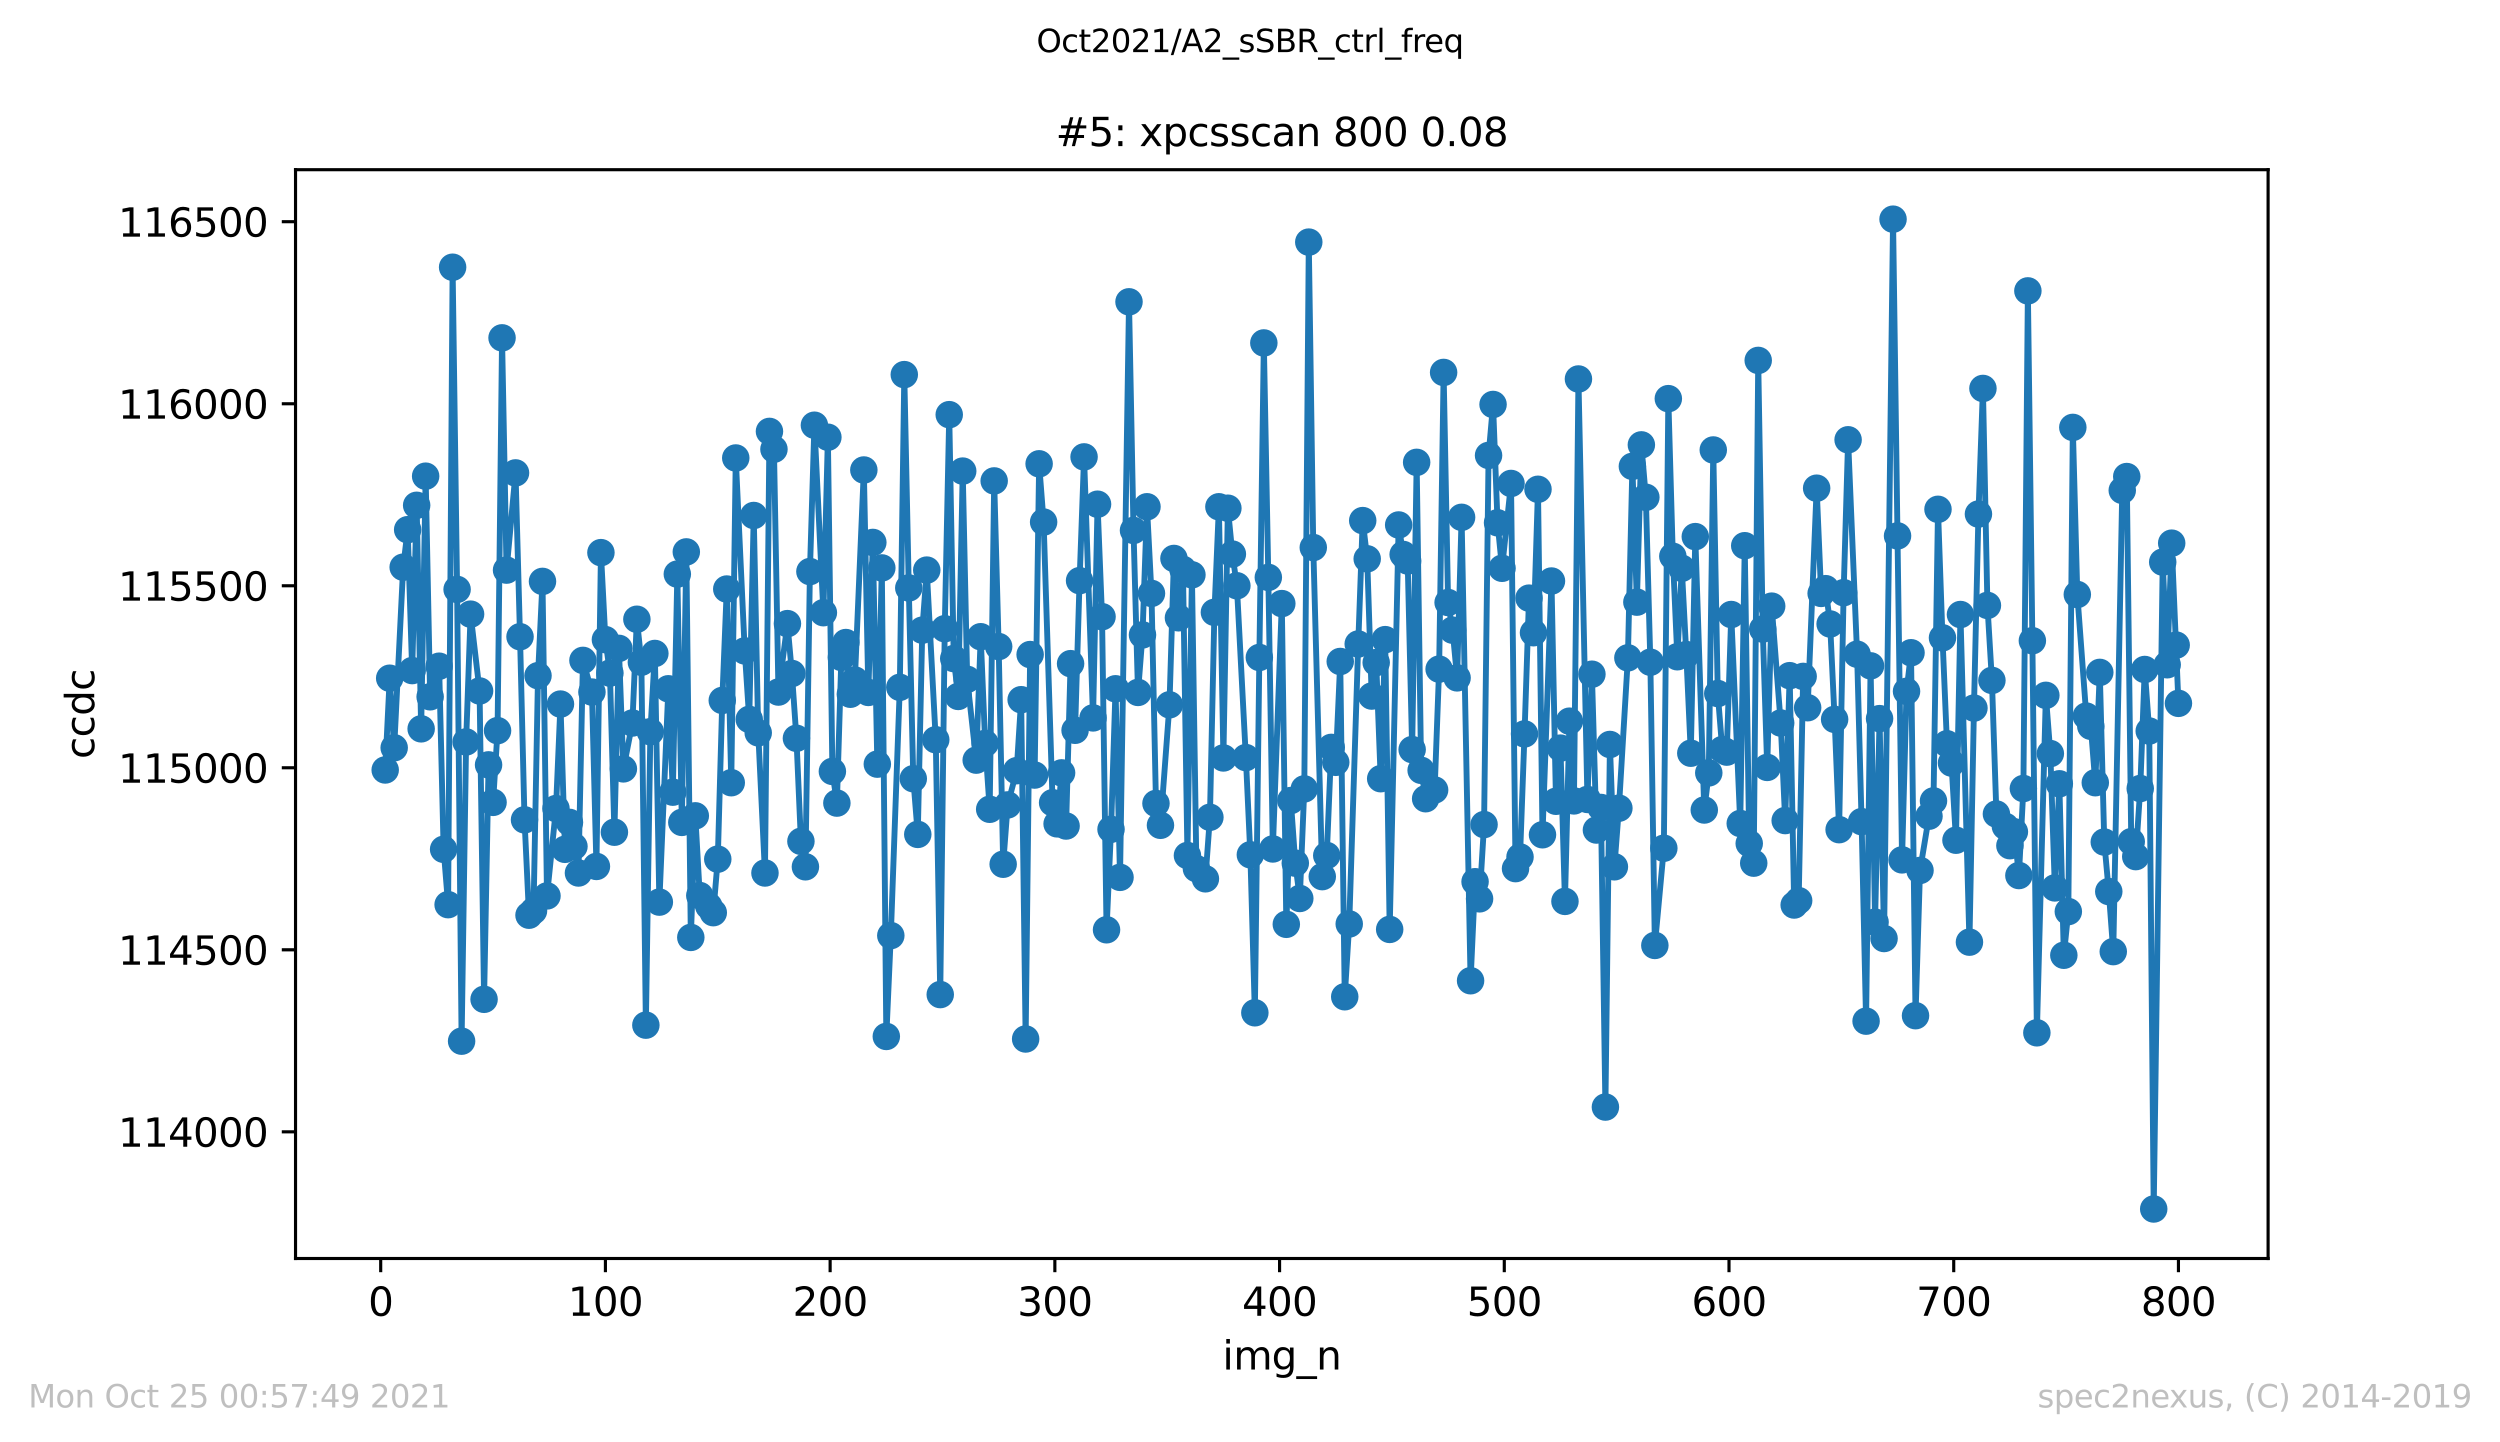 <?xml version="1.0" encoding="utf-8" standalone="no"?>
<!DOCTYPE svg PUBLIC "-//W3C//DTD SVG 1.1//EN"
  "http://www.w3.org/Graphics/SVG/1.1/DTD/svg11.dtd">
<svg height="367.2pt" version="1.1" viewBox="0 0 636.48 367.2" width="636.48pt" xmlns="http://www.w3.org/2000/svg" xmlns:xlink="http://www.w3.org/1999/xlink">
 <defs>
  <style type="text/css">*{stroke-linecap:butt;stroke-linejoin:round;}</style>
 </defs>
 <g id="figure_1">
  <g id="patch_1">
   <path d="M 0 367.2 
L 636.48 367.2 
L 636.48 0 
L 0 0 
z
" style="fill:#ffffff;"/>
  </g>
  <g id="axes_1">
   <g id="patch_2">
    <path d="M 75.24 320.4 
L 577.44 320.4 
L 577.44 43.2 
L 75.24 43.2 
z
" style="fill:#ffffff;"/>
   </g>
   <g id="matplotlib.axis_1">
    <g id="xtick_1">
     <g id="line2d_1">
      <defs>
       <path d="M 0 0 
L 0 3.5 
" id="ma1c26f0bc5" style="stroke:#000000;stroke-width:0.8;"/>
      </defs>
      <g>
       <use style="stroke:#000000;stroke-width:0.8;" x="96.923" xlink:href="#ma1c26f0bc5" y="320.4"/>
      </g>
     </g>
     <g id="text_1">
      <!-- 0 -->
      <g transform="translate(93.742 334.998)scale(0.1 -0.1)">
       <defs>
        <path d="M 2034 4250 
Q 1547 4250 1301 3770 
Q 1056 3291 1056 2328 
Q 1056 1369 1301 889 
Q 1547 409 2034 409 
Q 2525 409 2770 889 
Q 3016 1369 3016 2328 
Q 3016 3291 2770 3770 
Q 2525 4250 2034 4250 
z
M 2034 4750 
Q 2819 4750 3233 4129 
Q 3647 3509 3647 2328 
Q 3647 1150 3233 529 
Q 2819 -91 2034 -91 
Q 1250 -91 836 529 
Q 422 1150 422 2328 
Q 422 3509 836 4129 
Q 1250 4750 2034 4750 
z
" id="DejaVuSans-30" transform="scale(0.016)"/>
       </defs>
       <use xlink:href="#DejaVuSans-30"/>
      </g>
     </g>
    </g>
    <g id="xtick_2">
     <g id="line2d_2">
      <g>
       <use style="stroke:#000000;stroke-width:0.8;" x="154.134" xlink:href="#ma1c26f0bc5" y="320.4"/>
      </g>
     </g>
     <g id="text_2">
      <!-- 100 -->
      <g transform="translate(144.591 334.998)scale(0.1 -0.1)">
       <defs>
        <path d="M 794 531 
L 1825 531 
L 1825 4091 
L 703 3866 
L 703 4441 
L 1819 4666 
L 2450 4666 
L 2450 531 
L 3481 531 
L 3481 0 
L 794 0 
L 794 531 
z
" id="DejaVuSans-31" transform="scale(0.016)"/>
       </defs>
       <use xlink:href="#DejaVuSans-31"/>
       <use x="63.623" xlink:href="#DejaVuSans-30"/>
       <use x="127.246" xlink:href="#DejaVuSans-30"/>
      </g>
     </g>
    </g>
    <g id="xtick_3">
     <g id="line2d_3">
      <g>
       <use style="stroke:#000000;stroke-width:0.8;" x="211.345" xlink:href="#ma1c26f0bc5" y="320.4"/>
      </g>
     </g>
     <g id="text_3">
      <!-- 200 -->
      <g transform="translate(201.802 334.998)scale(0.1 -0.1)">
       <defs>
        <path d="M 1228 531 
L 3431 531 
L 3431 0 
L 469 0 
L 469 531 
Q 828 903 1448 1529 
Q 2069 2156 2228 2338 
Q 2531 2678 2651 2914 
Q 2772 3150 2772 3378 
Q 2772 3750 2511 3984 
Q 2250 4219 1831 4219 
Q 1534 4219 1204 4116 
Q 875 4013 500 3803 
L 500 4441 
Q 881 4594 1212 4672 
Q 1544 4750 1819 4750 
Q 2544 4750 2975 4387 
Q 3406 4025 3406 3419 
Q 3406 3131 3298 2873 
Q 3191 2616 2906 2266 
Q 2828 2175 2409 1742 
Q 1991 1309 1228 531 
z
" id="DejaVuSans-32" transform="scale(0.016)"/>
       </defs>
       <use xlink:href="#DejaVuSans-32"/>
       <use x="63.623" xlink:href="#DejaVuSans-30"/>
       <use x="127.246" xlink:href="#DejaVuSans-30"/>
      </g>
     </g>
    </g>
    <g id="xtick_4">
     <g id="line2d_4">
      <g>
       <use style="stroke:#000000;stroke-width:0.8;" x="268.557" xlink:href="#ma1c26f0bc5" y="320.4"/>
      </g>
     </g>
     <g id="text_4">
      <!-- 300 -->
      <g transform="translate(259.013 334.998)scale(0.1 -0.1)">
       <defs>
        <path d="M 2597 2516 
Q 3050 2419 3304 2112 
Q 3559 1806 3559 1356 
Q 3559 666 3084 287 
Q 2609 -91 1734 -91 
Q 1441 -91 1130 -33 
Q 819 25 488 141 
L 488 750 
Q 750 597 1062 519 
Q 1375 441 1716 441 
Q 2309 441 2620 675 
Q 2931 909 2931 1356 
Q 2931 1769 2642 2001 
Q 2353 2234 1838 2234 
L 1294 2234 
L 1294 2753 
L 1863 2753 
Q 2328 2753 2575 2939 
Q 2822 3125 2822 3475 
Q 2822 3834 2567 4026 
Q 2313 4219 1838 4219 
Q 1578 4219 1281 4162 
Q 984 4106 628 3988 
L 628 4550 
Q 988 4650 1302 4700 
Q 1616 4750 1894 4750 
Q 2613 4750 3031 4423 
Q 3450 4097 3450 3541 
Q 3450 3153 3228 2886 
Q 3006 2619 2597 2516 
z
" id="DejaVuSans-33" transform="scale(0.016)"/>
       </defs>
       <use xlink:href="#DejaVuSans-33"/>
       <use x="63.623" xlink:href="#DejaVuSans-30"/>
       <use x="127.246" xlink:href="#DejaVuSans-30"/>
      </g>
     </g>
    </g>
    <g id="xtick_5">
     <g id="line2d_5">
      <g>
       <use style="stroke:#000000;stroke-width:0.8;" x="325.768" xlink:href="#ma1c26f0bc5" y="320.4"/>
      </g>
     </g>
     <g id="text_5">
      <!-- 400 -->
      <g transform="translate(316.224 334.998)scale(0.1 -0.1)">
       <defs>
        <path d="M 2419 4116 
L 825 1625 
L 2419 1625 
L 2419 4116 
z
M 2253 4666 
L 3047 4666 
L 3047 1625 
L 3713 1625 
L 3713 1100 
L 3047 1100 
L 3047 0 
L 2419 0 
L 2419 1100 
L 313 1100 
L 313 1709 
L 2253 4666 
z
" id="DejaVuSans-34" transform="scale(0.016)"/>
       </defs>
       <use xlink:href="#DejaVuSans-34"/>
       <use x="63.623" xlink:href="#DejaVuSans-30"/>
       <use x="127.246" xlink:href="#DejaVuSans-30"/>
      </g>
     </g>
    </g>
    <g id="xtick_6">
     <g id="line2d_6">
      <g>
       <use style="stroke:#000000;stroke-width:0.8;" x="382.979" xlink:href="#ma1c26f0bc5" y="320.4"/>
      </g>
     </g>
     <g id="text_6">
      <!-- 500 -->
      <g transform="translate(373.435 334.998)scale(0.1 -0.1)">
       <defs>
        <path d="M 691 4666 
L 3169 4666 
L 3169 4134 
L 1269 4134 
L 1269 2991 
Q 1406 3038 1543 3061 
Q 1681 3084 1819 3084 
Q 2600 3084 3056 2656 
Q 3513 2228 3513 1497 
Q 3513 744 3044 326 
Q 2575 -91 1722 -91 
Q 1428 -91 1123 -41 
Q 819 9 494 109 
L 494 744 
Q 775 591 1075 516 
Q 1375 441 1709 441 
Q 2250 441 2565 725 
Q 2881 1009 2881 1497 
Q 2881 1984 2565 2268 
Q 2250 2553 1709 2553 
Q 1456 2553 1204 2497 
Q 953 2441 691 2322 
L 691 4666 
z
" id="DejaVuSans-35" transform="scale(0.016)"/>
       </defs>
       <use xlink:href="#DejaVuSans-35"/>
       <use x="63.623" xlink:href="#DejaVuSans-30"/>
       <use x="127.246" xlink:href="#DejaVuSans-30"/>
      </g>
     </g>
    </g>
    <g id="xtick_7">
     <g id="line2d_7">
      <g>
       <use style="stroke:#000000;stroke-width:0.8;" x="440.19" xlink:href="#ma1c26f0bc5" y="320.4"/>
      </g>
     </g>
     <g id="text_7">
      <!-- 600 -->
      <g transform="translate(430.647 334.998)scale(0.1 -0.1)">
       <defs>
        <path d="M 2113 2584 
Q 1688 2584 1439 2293 
Q 1191 2003 1191 1497 
Q 1191 994 1439 701 
Q 1688 409 2113 409 
Q 2538 409 2786 701 
Q 3034 994 3034 1497 
Q 3034 2003 2786 2293 
Q 2538 2584 2113 2584 
z
M 3366 4563 
L 3366 3988 
Q 3128 4100 2886 4159 
Q 2644 4219 2406 4219 
Q 1781 4219 1451 3797 
Q 1122 3375 1075 2522 
Q 1259 2794 1537 2939 
Q 1816 3084 2150 3084 
Q 2853 3084 3261 2657 
Q 3669 2231 3669 1497 
Q 3669 778 3244 343 
Q 2819 -91 2113 -91 
Q 1303 -91 875 529 
Q 447 1150 447 2328 
Q 447 3434 972 4092 
Q 1497 4750 2381 4750 
Q 2619 4750 2861 4703 
Q 3103 4656 3366 4563 
z
" id="DejaVuSans-36" transform="scale(0.016)"/>
       </defs>
       <use xlink:href="#DejaVuSans-36"/>
       <use x="63.623" xlink:href="#DejaVuSans-30"/>
       <use x="127.246" xlink:href="#DejaVuSans-30"/>
      </g>
     </g>
    </g>
    <g id="xtick_8">
     <g id="line2d_8">
      <g>
       <use style="stroke:#000000;stroke-width:0.8;" x="497.402" xlink:href="#ma1c26f0bc5" y="320.4"/>
      </g>
     </g>
     <g id="text_8">
      <!-- 700 -->
      <g transform="translate(487.858 334.998)scale(0.1 -0.1)">
       <defs>
        <path d="M 525 4666 
L 3525 4666 
L 3525 4397 
L 1831 0 
L 1172 0 
L 2766 4134 
L 525 4134 
L 525 4666 
z
" id="DejaVuSans-37" transform="scale(0.016)"/>
       </defs>
       <use xlink:href="#DejaVuSans-37"/>
       <use x="63.623" xlink:href="#DejaVuSans-30"/>
       <use x="127.246" xlink:href="#DejaVuSans-30"/>
      </g>
     </g>
    </g>
    <g id="xtick_9">
     <g id="line2d_9">
      <g>
       <use style="stroke:#000000;stroke-width:0.8;" x="554.613" xlink:href="#ma1c26f0bc5" y="320.4"/>
      </g>
     </g>
     <g id="text_9">
      <!-- 800 -->
      <g transform="translate(545.069 334.998)scale(0.1 -0.1)">
       <defs>
        <path d="M 2034 2216 
Q 1584 2216 1326 1975 
Q 1069 1734 1069 1313 
Q 1069 891 1326 650 
Q 1584 409 2034 409 
Q 2484 409 2743 651 
Q 3003 894 3003 1313 
Q 3003 1734 2745 1975 
Q 2488 2216 2034 2216 
z
M 1403 2484 
Q 997 2584 770 2862 
Q 544 3141 544 3541 
Q 544 4100 942 4425 
Q 1341 4750 2034 4750 
Q 2731 4750 3128 4425 
Q 3525 4100 3525 3541 
Q 3525 3141 3298 2862 
Q 3072 2584 2669 2484 
Q 3125 2378 3379 2068 
Q 3634 1759 3634 1313 
Q 3634 634 3220 271 
Q 2806 -91 2034 -91 
Q 1263 -91 848 271 
Q 434 634 434 1313 
Q 434 1759 690 2068 
Q 947 2378 1403 2484 
z
M 1172 3481 
Q 1172 3119 1398 2916 
Q 1625 2713 2034 2713 
Q 2441 2713 2670 2916 
Q 2900 3119 2900 3481 
Q 2900 3844 2670 4047 
Q 2441 4250 2034 4250 
Q 1625 4250 1398 4047 
Q 1172 3844 1172 3481 
z
" id="DejaVuSans-38" transform="scale(0.016)"/>
       </defs>
       <use xlink:href="#DejaVuSans-38"/>
       <use x="63.623" xlink:href="#DejaVuSans-30"/>
       <use x="127.246" xlink:href="#DejaVuSans-30"/>
      </g>
     </g>
    </g>
    <g id="text_10">
     <!-- img_n -->
     <g transform="translate(311.238 348.677)scale(0.1 -0.1)">
      <defs>
       <path d="M 603 3500 
L 1178 3500 
L 1178 0 
L 603 0 
L 603 3500 
z
M 603 4863 
L 1178 4863 
L 1178 4134 
L 603 4134 
L 603 4863 
z
" id="DejaVuSans-69" transform="scale(0.016)"/>
       <path d="M 3328 2828 
Q 3544 3216 3844 3400 
Q 4144 3584 4550 3584 
Q 5097 3584 5394 3201 
Q 5691 2819 5691 2113 
L 5691 0 
L 5113 0 
L 5113 2094 
Q 5113 2597 4934 2840 
Q 4756 3084 4391 3084 
Q 3944 3084 3684 2787 
Q 3425 2491 3425 1978 
L 3425 0 
L 2847 0 
L 2847 2094 
Q 2847 2600 2669 2842 
Q 2491 3084 2119 3084 
Q 1678 3084 1418 2786 
Q 1159 2488 1159 1978 
L 1159 0 
L 581 0 
L 581 3500 
L 1159 3500 
L 1159 2956 
Q 1356 3278 1631 3431 
Q 1906 3584 2284 3584 
Q 2666 3584 2933 3390 
Q 3200 3197 3328 2828 
z
" id="DejaVuSans-6d" transform="scale(0.016)"/>
       <path d="M 2906 1791 
Q 2906 2416 2648 2759 
Q 2391 3103 1925 3103 
Q 1463 3103 1205 2759 
Q 947 2416 947 1791 
Q 947 1169 1205 825 
Q 1463 481 1925 481 
Q 2391 481 2648 825 
Q 2906 1169 2906 1791 
z
M 3481 434 
Q 3481 -459 3084 -895 
Q 2688 -1331 1869 -1331 
Q 1566 -1331 1297 -1286 
Q 1028 -1241 775 -1147 
L 775 -588 
Q 1028 -725 1275 -790 
Q 1522 -856 1778 -856 
Q 2344 -856 2625 -561 
Q 2906 -266 2906 331 
L 2906 616 
Q 2728 306 2450 153 
Q 2172 0 1784 0 
Q 1141 0 747 490 
Q 353 981 353 1791 
Q 353 2603 747 3093 
Q 1141 3584 1784 3584 
Q 2172 3584 2450 3431 
Q 2728 3278 2906 2969 
L 2906 3500 
L 3481 3500 
L 3481 434 
z
" id="DejaVuSans-67" transform="scale(0.016)"/>
       <path d="M 3263 -1063 
L 3263 -1509 
L -63 -1509 
L -63 -1063 
L 3263 -1063 
z
" id="DejaVuSans-5f" transform="scale(0.016)"/>
       <path d="M 3513 2113 
L 3513 0 
L 2938 0 
L 2938 2094 
Q 2938 2591 2744 2837 
Q 2550 3084 2163 3084 
Q 1697 3084 1428 2787 
Q 1159 2491 1159 1978 
L 1159 0 
L 581 0 
L 581 3500 
L 1159 3500 
L 1159 2956 
Q 1366 3272 1645 3428 
Q 1925 3584 2291 3584 
Q 2894 3584 3203 3211 
Q 3513 2838 3513 2113 
z
" id="DejaVuSans-6e" transform="scale(0.016)"/>
      </defs>
      <use xlink:href="#DejaVuSans-69"/>
      <use x="27.783" xlink:href="#DejaVuSans-6d"/>
      <use x="125.195" xlink:href="#DejaVuSans-67"/>
      <use x="188.672" xlink:href="#DejaVuSans-5f"/>
      <use x="238.672" xlink:href="#DejaVuSans-6e"/>
     </g>
    </g>
   </g>
   <g id="matplotlib.axis_2">
    <g id="ytick_1">
     <g id="line2d_10">
      <defs>
       <path d="M 0 0 
L -3.5 0 
" id="me8a9a39d42" style="stroke:#000000;stroke-width:0.8;"/>
      </defs>
      <g>
       <use style="stroke:#000000;stroke-width:0.8;" x="75.24" xlink:href="#me8a9a39d42" y="288.152"/>
      </g>
     </g>
     <g id="text_11">
      <!-- 114000 -->
      <g transform="translate(30.065 291.951)scale(0.1 -0.1)">
       <use xlink:href="#DejaVuSans-31"/>
       <use x="63.623" xlink:href="#DejaVuSans-31"/>
       <use x="127.246" xlink:href="#DejaVuSans-34"/>
       <use x="190.869" xlink:href="#DejaVuSans-30"/>
       <use x="254.492" xlink:href="#DejaVuSans-30"/>
       <use x="318.115" xlink:href="#DejaVuSans-30"/>
      </g>
     </g>
    </g>
    <g id="ytick_2">
     <g id="line2d_11">
      <g>
       <use style="stroke:#000000;stroke-width:0.8;" x="75.24" xlink:href="#me8a9a39d42" y="241.811"/>
      </g>
     </g>
     <g id="text_12">
      <!-- 114500 -->
      <g transform="translate(30.065 245.61)scale(0.1 -0.1)">
       <use xlink:href="#DejaVuSans-31"/>
       <use x="63.623" xlink:href="#DejaVuSans-31"/>
       <use x="127.246" xlink:href="#DejaVuSans-34"/>
       <use x="190.869" xlink:href="#DejaVuSans-35"/>
       <use x="254.492" xlink:href="#DejaVuSans-30"/>
       <use x="318.115" xlink:href="#DejaVuSans-30"/>
      </g>
     </g>
    </g>
    <g id="ytick_3">
     <g id="line2d_12">
      <g>
       <use style="stroke:#000000;stroke-width:0.8;" x="75.24" xlink:href="#me8a9a39d42" y="195.47"/>
      </g>
     </g>
     <g id="text_13">
      <!-- 115000 -->
      <g transform="translate(30.065 199.27)scale(0.1 -0.1)">
       <use xlink:href="#DejaVuSans-31"/>
       <use x="63.623" xlink:href="#DejaVuSans-31"/>
       <use x="127.246" xlink:href="#DejaVuSans-35"/>
       <use x="190.869" xlink:href="#DejaVuSans-30"/>
       <use x="254.492" xlink:href="#DejaVuSans-30"/>
       <use x="318.115" xlink:href="#DejaVuSans-30"/>
      </g>
     </g>
    </g>
    <g id="ytick_4">
     <g id="line2d_13">
      <g>
       <use style="stroke:#000000;stroke-width:0.8;" x="75.24" xlink:href="#me8a9a39d42" y="149.13"/>
      </g>
     </g>
     <g id="text_14">
      <!-- 115500 -->
      <g transform="translate(30.065 152.929)scale(0.1 -0.1)">
       <use xlink:href="#DejaVuSans-31"/>
       <use x="63.623" xlink:href="#DejaVuSans-31"/>
       <use x="127.246" xlink:href="#DejaVuSans-35"/>
       <use x="190.869" xlink:href="#DejaVuSans-35"/>
       <use x="254.492" xlink:href="#DejaVuSans-30"/>
       <use x="318.115" xlink:href="#DejaVuSans-30"/>
      </g>
     </g>
    </g>
    <g id="ytick_5">
     <g id="line2d_14">
      <g>
       <use style="stroke:#000000;stroke-width:0.8;" x="75.24" xlink:href="#me8a9a39d42" y="102.789"/>
      </g>
     </g>
     <g id="text_15">
      <!-- 116000 -->
      <g transform="translate(30.065 106.589)scale(0.1 -0.1)">
       <use xlink:href="#DejaVuSans-31"/>
       <use x="63.623" xlink:href="#DejaVuSans-31"/>
       <use x="127.246" xlink:href="#DejaVuSans-36"/>
       <use x="190.869" xlink:href="#DejaVuSans-30"/>
       <use x="254.492" xlink:href="#DejaVuSans-30"/>
       <use x="318.115" xlink:href="#DejaVuSans-30"/>
      </g>
     </g>
    </g>
    <g id="ytick_6">
     <g id="line2d_15">
      <g>
       <use style="stroke:#000000;stroke-width:0.8;" x="75.24" xlink:href="#me8a9a39d42" y="56.449"/>
      </g>
     </g>
     <g id="text_16">
      <!-- 116500 -->
      <g transform="translate(30.065 60.248)scale(0.1 -0.1)">
       <use xlink:href="#DejaVuSans-31"/>
       <use x="63.623" xlink:href="#DejaVuSans-31"/>
       <use x="127.246" xlink:href="#DejaVuSans-36"/>
       <use x="190.869" xlink:href="#DejaVuSans-35"/>
       <use x="254.492" xlink:href="#DejaVuSans-30"/>
       <use x="318.115" xlink:href="#DejaVuSans-30"/>
      </g>
     </g>
    </g>
    <g id="text_17">
     <!-- ccdc -->
     <g transform="translate(23.985 193.222)rotate(-90)scale(0.1 -0.1)">
      <defs>
       <path d="M 3122 3366 
L 3122 2828 
Q 2878 2963 2633 3030 
Q 2388 3097 2138 3097 
Q 1578 3097 1268 2742 
Q 959 2388 959 1747 
Q 959 1106 1268 751 
Q 1578 397 2138 397 
Q 2388 397 2633 464 
Q 2878 531 3122 666 
L 3122 134 
Q 2881 22 2623 -34 
Q 2366 -91 2075 -91 
Q 1284 -91 818 406 
Q 353 903 353 1747 
Q 353 2603 823 3093 
Q 1294 3584 2113 3584 
Q 2378 3584 2631 3529 
Q 2884 3475 3122 3366 
z
" id="DejaVuSans-63" transform="scale(0.016)"/>
       <path d="M 2906 2969 
L 2906 4863 
L 3481 4863 
L 3481 0 
L 2906 0 
L 2906 525 
Q 2725 213 2448 61 
Q 2172 -91 1784 -91 
Q 1150 -91 751 415 
Q 353 922 353 1747 
Q 353 2572 751 3078 
Q 1150 3584 1784 3584 
Q 2172 3584 2448 3432 
Q 2725 3281 2906 2969 
z
M 947 1747 
Q 947 1113 1208 752 
Q 1469 391 1925 391 
Q 2381 391 2643 752 
Q 2906 1113 2906 1747 
Q 2906 2381 2643 2742 
Q 2381 3103 1925 3103 
Q 1469 3103 1208 2742 
Q 947 2381 947 1747 
z
" id="DejaVuSans-64" transform="scale(0.016)"/>
      </defs>
      <use xlink:href="#DejaVuSans-63"/>
      <use x="54.98" xlink:href="#DejaVuSans-63"/>
      <use x="109.961" xlink:href="#DejaVuSans-64"/>
      <use x="173.438" xlink:href="#DejaVuSans-63"/>
     </g>
    </g>
   </g>
   <g id="line2d_16">
    <path clip-path="url(#pfe6b4395c1)" d="M 98.067 196.027 
L 99.211 172.671 
L 100.356 190.373 
L 102.644 144.403 
L 103.788 134.857 
L 104.933 170.725 
L 106.077 128.647 
L 107.221 185.554 
L 108.365 121.233 
L 109.51 177.398 
L 111.798 169.612 
L 112.942 216.231 
L 114.086 230.319 
L 115.231 68.034 
L 116.375 150.057 
L 117.519 265.074 
L 118.663 188.89 
L 119.808 156.359 
L 122.096 175.915 
L 123.24 254.416 
L 124.384 194.729 
L 125.529 204.275 
L 126.673 186.017 
L 127.817 86.014 
L 128.961 145.145 
L 131.25 120.399 
L 132.394 162.105 
L 133.538 208.724 
L 134.682 233.006 
L 135.827 231.894 
L 136.971 172.022 
L 138.115 148.018 
L 139.259 228.094 
L 141.548 205.851 
L 142.692 179.251 
L 143.836 216.231 
L 144.98 209.373 
L 146.125 215.49 
L 147.269 222.255 
L 148.413 168.13 
L 150.702 176.193 
L 151.846 220.587 
L 152.99 140.696 
L 154.134 162.847 
L 155.278 171.373 
L 156.423 211.875 
L 157.567 165.071 
L 158.711 195.749 
L 161 184.071 
L 162.144 157.657 
L 163.288 168.593 
L 164.432 260.996 
L 165.577 186.295 
L 166.721 166.369 
L 167.865 229.67 
L 170.153 175.359 
L 171.298 201.68 
L 172.442 146.164 
L 173.586 209.373 
L 174.73 140.511 
L 175.875 238.66 
L 177.019 207.704 
L 178.163 228.002 
L 180.451 230.689 
L 181.596 232.358 
L 182.74 218.733 
L 183.884 178.324 
L 185.028 149.964 
L 186.173 199.27 
L 187.317 116.599 
L 189.605 165.72 
L 190.749 183.144 
L 191.894 131.242 
L 193.038 186.573 
L 194.754 222.255 
L 195.898 109.833 
L 197.043 114.374 
L 198.187 176.193 
L 200.475 158.769 
L 201.62 171.466 
L 202.764 187.963 
L 203.908 214.192 
L 205.052 220.68 
L 206.196 145.515 
L 207.341 108.258 
L 209.629 155.988 
L 210.773 111.316 
L 211.918 196.397 
L 213.062 204.461 
L 214.206 167.388 
L 215.35 163.588 
L 216.494 176.749 
L 217.639 173.134 
L 219.927 119.657 
L 221.071 176.285 
L 222.216 138.101 
L 223.36 194.544 
L 224.504 144.589 
L 225.648 263.869 
L 226.792 238.196 
L 229.081 174.988 
L 230.225 95.375 
L 231.369 149.686 
L 232.514 198.251 
L 233.658 212.431 
L 234.802 160.437 
L 235.946 145.145 
L 238.235 188.334 
L 239.379 253.211 
L 240.523 160.066 
L 241.667 105.57 
L 242.812 167.666 
L 243.956 177.305 
L 245.1 119.935 
L 246.244 172.949 
L 248.533 193.524 
L 249.677 162.105 
L 250.821 189.261 
L 251.965 206.036 
L 253.11 122.438 
L 254.254 164.608 
L 255.398 220.031 
L 256.542 204.924 
L 258.831 196.212 
L 259.975 178.139 
L 261.119 264.518 
L 262.263 166.647 
L 263.408 197.324 
L 264.552 118.082 
L 265.696 132.911 
L 267.985 204.368 
L 269.129 209.743 
L 270.273 196.768 
L 271.417 210.299 
L 272.561 168.964 
L 273.706 185.924 
L 274.85 147.832 
L 275.994 116.321 
L 278.283 182.773 
L 279.427 128.369 
L 280.571 157.008 
L 281.715 236.714 
L 282.859 211.134 
L 284.004 175.359 
L 285.148 223.367 
L 287.436 76.839 
L 288.581 135.042 
L 289.725 176.285 
L 290.869 161.642 
L 292.013 129.018 
L 293.157 151.076 
L 294.302 204.553 
L 295.446 210.114 
L 297.734 179.437 
L 298.879 142.179 
L 300.023 157.286 
L 301.167 144.959 
L 302.311 217.807 
L 303.456 146.349 
L 304.6 221.143 
L 306.888 223.738 
L 308.032 208.075 
L 309.177 155.896 
L 310.321 129.018 
L 311.465 192.968 
L 312.609 129.389 
L 313.754 141.067 
L 314.898 149.13 
L 317.186 192.875 
L 318.33 217.621 
L 319.475 257.845 
L 320.619 167.388 
L 321.763 87.312 
L 322.907 146.998 
L 324.052 216.138 
L 326.34 153.671 
L 327.484 235.323 
L 328.628 203.812 
L 329.773 219.753 
L 330.917 228.743 
L 332.061 200.846 
L 333.205 61.639 
L 334.35 139.398 
L 336.638 223.182 
L 337.782 217.807 
L 338.926 190.28 
L 340.071 194.08 
L 341.215 168.408 
L 342.359 253.767 
L 343.503 235.231 
L 345.792 163.959 
L 346.936 132.54 
L 348.08 142.271 
L 349.224 177.212 
L 350.369 168.686 
L 351.513 198.251 
L 352.657 162.847 
L 353.801 236.621 
L 356.09 133.652 
L 357.234 141.159 
L 358.378 142.828 
L 359.523 190.836 
L 360.667 117.711 
L 361.811 196.119 
L 362.955 203.348 
L 365.244 201.124 
L 366.388 170.354 
L 367.532 94.819 
L 368.676 153.393 
L 369.821 160.437 
L 370.965 172.578 
L 372.109 131.706 
L 374.397 249.689 
L 375.542 224.48 
L 376.686 228.836 
L 377.83 209.929 
L 378.974 115.95 
L 380.119 102.975 
L 381.263 133.096 
L 382.407 144.681 
L 384.695 123.087 
L 385.84 221.143 
L 386.984 218.177 
L 388.128 186.851 
L 389.272 152.281 
L 390.417 161.086 
L 391.561 124.569 
L 392.705 212.524 
L 394.993 147.925 
L 396.138 203.997 
L 397.282 190.466 
L 398.426 229.484 
L 399.57 183.607 
L 400.715 203.904 
L 401.859 96.487 
L 404.147 203.534 
L 405.291 171.651 
L 406.436 211.319 
L 407.58 205.573 
L 408.724 281.849 
L 409.868 189.539 
L 411.013 220.68 
L 412.157 205.758 
L 414.445 167.481 
L 415.589 118.73 
L 416.734 153.301 
L 417.878 113.262 
L 419.022 126.608 
L 420.166 168.593 
L 421.311 240.699 
L 423.599 215.953 
L 424.743 101.492 
L 425.888 141.623 
L 427.032 167.203 
L 428.176 144.681 
L 429.32 166.647 
L 430.464 191.763 
L 431.609 136.618 
L 433.897 206.221 
L 435.041 196.768 
L 436.186 114.56 
L 437.33 176.564 
L 438.474 190.836 
L 439.618 191.485 
L 440.762 156.452 
L 443.051 209.651 
L 444.195 138.935 
L 445.339 214.748 
L 446.484 219.753 
L 447.628 91.76 
L 448.772 160.159 
L 449.916 195.378 
L 451.06 154.32 
L 453.349 184.071 
L 454.493 208.909 
L 455.637 172.022 
L 456.782 230.411 
L 457.926 229.299 
L 459.07 172.208 
L 460.214 180.178 
L 462.503 124.291 
L 463.647 151.076 
L 464.791 149.871 
L 465.935 158.861 
L 467.08 183.144 
L 468.224 211.226 
L 469.368 150.891 
L 470.512 111.965 
L 472.801 166.554 
L 473.945 209.187 
L 475.089 259.977 
L 476.233 169.52 
L 477.378 234.767 
L 478.522 182.959 
L 479.666 238.938 
L 481.954 55.8 
L 484.243 218.919 
L 485.387 176.007 
L 486.531 166.183 
L 487.676 258.586 
L 488.82 221.607 
L 491.108 207.797 
L 492.253 203.904 
L 493.397 129.667 
L 494.541 162.383 
L 495.685 189.354 
L 496.829 194.266 
L 497.974 213.914 
L 499.118 156.452 
L 501.406 239.865 
L 502.551 180.271 
L 503.695 130.872 
L 504.839 98.897 
L 505.983 154.135 
L 507.127 173.227 
L 508.272 207.241 
L 510.56 210.392 
L 511.704 215.304 
L 512.849 211.782 
L 513.993 222.904 
L 515.137 200.753 
L 516.281 74.058 
L 517.425 163.125 
L 518.57 262.942 
L 520.858 177.027 
L 522.002 191.856 
L 523.147 226.055 
L 524.291 199.548 
L 525.435 243.201 
L 526.579 232.08 
L 527.723 108.814 
L 528.868 151.354 
L 531.156 182.31 
L 532.3 184.905 
L 533.445 199.27 
L 534.589 171.188 
L 535.733 214.377 
L 536.877 226.982 
L 538.021 242.274 
L 540.31 124.847 
L 541.454 121.326 
L 542.598 214.285 
L 543.743 218.085 
L 544.887 200.753 
L 546.031 170.447 
L 547.175 186.11 
L 548.319 307.8 
L 550.608 143.106 
L 551.752 169.242 
L 552.896 138.286 
L 554.613 179.066 
L 554.613 179.066 
" style="fill:none;stroke:#1f77b4;stroke-linecap:square;stroke-width:1.5;"/>
    <defs>
     <path d="M 0 3 
C 0.796 3 1.559 2.684 2.121 2.121 
C 2.684 1.559 3 0.796 3 0 
C 3 -0.796 2.684 -1.559 2.121 -2.121 
C 1.559 -2.684 0.796 -3 0 -3 
C -0.796 -3 -1.559 -2.684 -2.121 -2.121 
C -2.684 -1.559 -3 -0.796 -3 0 
C -3 0.796 -2.684 1.559 -2.121 2.121 
C -1.559 2.684 -0.796 3 0 3 
z
" id="m465e2732bd" style="stroke:#1f77b4;"/>
    </defs>
    <g clip-path="url(#pfe6b4395c1)">
     <use style="fill:#1f77b4;stroke:#1f77b4;" x="98.067" xlink:href="#m465e2732bd" y="196.027"/>
     <use style="fill:#1f77b4;stroke:#1f77b4;" x="99.211" xlink:href="#m465e2732bd" y="172.671"/>
     <use style="fill:#1f77b4;stroke:#1f77b4;" x="100.356" xlink:href="#m465e2732bd" y="190.373"/>
     <use style="fill:#1f77b4;stroke:#1f77b4;" x="102.644" xlink:href="#m465e2732bd" y="144.403"/>
     <use style="fill:#1f77b4;stroke:#1f77b4;" x="103.788" xlink:href="#m465e2732bd" y="134.857"/>
     <use style="fill:#1f77b4;stroke:#1f77b4;" x="104.933" xlink:href="#m465e2732bd" y="170.725"/>
     <use style="fill:#1f77b4;stroke:#1f77b4;" x="106.077" xlink:href="#m465e2732bd" y="128.647"/>
     <use style="fill:#1f77b4;stroke:#1f77b4;" x="107.221" xlink:href="#m465e2732bd" y="185.554"/>
     <use style="fill:#1f77b4;stroke:#1f77b4;" x="108.365" xlink:href="#m465e2732bd" y="121.233"/>
     <use style="fill:#1f77b4;stroke:#1f77b4;" x="109.51" xlink:href="#m465e2732bd" y="177.398"/>
     <use style="fill:#1f77b4;stroke:#1f77b4;" x="111.798" xlink:href="#m465e2732bd" y="169.612"/>
     <use style="fill:#1f77b4;stroke:#1f77b4;" x="112.942" xlink:href="#m465e2732bd" y="216.231"/>
     <use style="fill:#1f77b4;stroke:#1f77b4;" x="114.086" xlink:href="#m465e2732bd" y="230.319"/>
     <use style="fill:#1f77b4;stroke:#1f77b4;" x="115.231" xlink:href="#m465e2732bd" y="68.034"/>
     <use style="fill:#1f77b4;stroke:#1f77b4;" x="116.375" xlink:href="#m465e2732bd" y="150.057"/>
     <use style="fill:#1f77b4;stroke:#1f77b4;" x="117.519" xlink:href="#m465e2732bd" y="265.074"/>
     <use style="fill:#1f77b4;stroke:#1f77b4;" x="118.663" xlink:href="#m465e2732bd" y="188.89"/>
     <use style="fill:#1f77b4;stroke:#1f77b4;" x="119.808" xlink:href="#m465e2732bd" y="156.359"/>
     <use style="fill:#1f77b4;stroke:#1f77b4;" x="122.096" xlink:href="#m465e2732bd" y="175.915"/>
     <use style="fill:#1f77b4;stroke:#1f77b4;" x="123.24" xlink:href="#m465e2732bd" y="254.416"/>
     <use style="fill:#1f77b4;stroke:#1f77b4;" x="124.384" xlink:href="#m465e2732bd" y="194.729"/>
     <use style="fill:#1f77b4;stroke:#1f77b4;" x="125.529" xlink:href="#m465e2732bd" y="204.275"/>
     <use style="fill:#1f77b4;stroke:#1f77b4;" x="126.673" xlink:href="#m465e2732bd" y="186.017"/>
     <use style="fill:#1f77b4;stroke:#1f77b4;" x="127.817" xlink:href="#m465e2732bd" y="86.014"/>
     <use style="fill:#1f77b4;stroke:#1f77b4;" x="128.961" xlink:href="#m465e2732bd" y="145.145"/>
     <use style="fill:#1f77b4;stroke:#1f77b4;" x="131.25" xlink:href="#m465e2732bd" y="120.399"/>
     <use style="fill:#1f77b4;stroke:#1f77b4;" x="132.394" xlink:href="#m465e2732bd" y="162.105"/>
     <use style="fill:#1f77b4;stroke:#1f77b4;" x="133.538" xlink:href="#m465e2732bd" y="208.724"/>
     <use style="fill:#1f77b4;stroke:#1f77b4;" x="134.682" xlink:href="#m465e2732bd" y="233.006"/>
     <use style="fill:#1f77b4;stroke:#1f77b4;" x="135.827" xlink:href="#m465e2732bd" y="231.894"/>
     <use style="fill:#1f77b4;stroke:#1f77b4;" x="136.971" xlink:href="#m465e2732bd" y="172.022"/>
     <use style="fill:#1f77b4;stroke:#1f77b4;" x="138.115" xlink:href="#m465e2732bd" y="148.018"/>
     <use style="fill:#1f77b4;stroke:#1f77b4;" x="139.259" xlink:href="#m465e2732bd" y="228.094"/>
     <use style="fill:#1f77b4;stroke:#1f77b4;" x="141.548" xlink:href="#m465e2732bd" y="205.851"/>
     <use style="fill:#1f77b4;stroke:#1f77b4;" x="142.692" xlink:href="#m465e2732bd" y="179.251"/>
     <use style="fill:#1f77b4;stroke:#1f77b4;" x="143.836" xlink:href="#m465e2732bd" y="216.231"/>
     <use style="fill:#1f77b4;stroke:#1f77b4;" x="144.98" xlink:href="#m465e2732bd" y="209.373"/>
     <use style="fill:#1f77b4;stroke:#1f77b4;" x="146.125" xlink:href="#m465e2732bd" y="215.49"/>
     <use style="fill:#1f77b4;stroke:#1f77b4;" x="147.269" xlink:href="#m465e2732bd" y="222.255"/>
     <use style="fill:#1f77b4;stroke:#1f77b4;" x="148.413" xlink:href="#m465e2732bd" y="168.13"/>
     <use style="fill:#1f77b4;stroke:#1f77b4;" x="150.702" xlink:href="#m465e2732bd" y="176.193"/>
     <use style="fill:#1f77b4;stroke:#1f77b4;" x="151.846" xlink:href="#m465e2732bd" y="220.587"/>
     <use style="fill:#1f77b4;stroke:#1f77b4;" x="152.99" xlink:href="#m465e2732bd" y="140.696"/>
     <use style="fill:#1f77b4;stroke:#1f77b4;" x="154.134" xlink:href="#m465e2732bd" y="162.847"/>
     <use style="fill:#1f77b4;stroke:#1f77b4;" x="155.278" xlink:href="#m465e2732bd" y="171.373"/>
     <use style="fill:#1f77b4;stroke:#1f77b4;" x="156.423" xlink:href="#m465e2732bd" y="211.875"/>
     <use style="fill:#1f77b4;stroke:#1f77b4;" x="157.567" xlink:href="#m465e2732bd" y="165.071"/>
     <use style="fill:#1f77b4;stroke:#1f77b4;" x="158.711" xlink:href="#m465e2732bd" y="195.749"/>
     <use style="fill:#1f77b4;stroke:#1f77b4;" x="161" xlink:href="#m465e2732bd" y="184.071"/>
     <use style="fill:#1f77b4;stroke:#1f77b4;" x="162.144" xlink:href="#m465e2732bd" y="157.657"/>
     <use style="fill:#1f77b4;stroke:#1f77b4;" x="163.288" xlink:href="#m465e2732bd" y="168.593"/>
     <use style="fill:#1f77b4;stroke:#1f77b4;" x="164.432" xlink:href="#m465e2732bd" y="260.996"/>
     <use style="fill:#1f77b4;stroke:#1f77b4;" x="165.577" xlink:href="#m465e2732bd" y="186.295"/>
     <use style="fill:#1f77b4;stroke:#1f77b4;" x="166.721" xlink:href="#m465e2732bd" y="166.369"/>
     <use style="fill:#1f77b4;stroke:#1f77b4;" x="167.865" xlink:href="#m465e2732bd" y="229.67"/>
     <use style="fill:#1f77b4;stroke:#1f77b4;" x="170.153" xlink:href="#m465e2732bd" y="175.359"/>
     <use style="fill:#1f77b4;stroke:#1f77b4;" x="171.298" xlink:href="#m465e2732bd" y="201.68"/>
     <use style="fill:#1f77b4;stroke:#1f77b4;" x="172.442" xlink:href="#m465e2732bd" y="146.164"/>
     <use style="fill:#1f77b4;stroke:#1f77b4;" x="173.586" xlink:href="#m465e2732bd" y="209.373"/>
     <use style="fill:#1f77b4;stroke:#1f77b4;" x="174.73" xlink:href="#m465e2732bd" y="140.511"/>
     <use style="fill:#1f77b4;stroke:#1f77b4;" x="175.875" xlink:href="#m465e2732bd" y="238.66"/>
     <use style="fill:#1f77b4;stroke:#1f77b4;" x="177.019" xlink:href="#m465e2732bd" y="207.704"/>
     <use style="fill:#1f77b4;stroke:#1f77b4;" x="178.163" xlink:href="#m465e2732bd" y="228.002"/>
     <use style="fill:#1f77b4;stroke:#1f77b4;" x="180.451" xlink:href="#m465e2732bd" y="230.689"/>
     <use style="fill:#1f77b4;stroke:#1f77b4;" x="181.596" xlink:href="#m465e2732bd" y="232.358"/>
     <use style="fill:#1f77b4;stroke:#1f77b4;" x="182.74" xlink:href="#m465e2732bd" y="218.733"/>
     <use style="fill:#1f77b4;stroke:#1f77b4;" x="183.884" xlink:href="#m465e2732bd" y="178.324"/>
     <use style="fill:#1f77b4;stroke:#1f77b4;" x="185.028" xlink:href="#m465e2732bd" y="149.964"/>
     <use style="fill:#1f77b4;stroke:#1f77b4;" x="186.173" xlink:href="#m465e2732bd" y="199.27"/>
     <use style="fill:#1f77b4;stroke:#1f77b4;" x="187.317" xlink:href="#m465e2732bd" y="116.599"/>
     <use style="fill:#1f77b4;stroke:#1f77b4;" x="189.605" xlink:href="#m465e2732bd" y="165.72"/>
     <use style="fill:#1f77b4;stroke:#1f77b4;" x="190.749" xlink:href="#m465e2732bd" y="183.144"/>
     <use style="fill:#1f77b4;stroke:#1f77b4;" x="191.894" xlink:href="#m465e2732bd" y="131.242"/>
     <use style="fill:#1f77b4;stroke:#1f77b4;" x="193.038" xlink:href="#m465e2732bd" y="186.573"/>
     <use style="fill:#1f77b4;stroke:#1f77b4;" x="194.754" xlink:href="#m465e2732bd" y="222.255"/>
     <use style="fill:#1f77b4;stroke:#1f77b4;" x="195.898" xlink:href="#m465e2732bd" y="109.833"/>
     <use style="fill:#1f77b4;stroke:#1f77b4;" x="197.043" xlink:href="#m465e2732bd" y="114.374"/>
     <use style="fill:#1f77b4;stroke:#1f77b4;" x="198.187" xlink:href="#m465e2732bd" y="176.193"/>
     <use style="fill:#1f77b4;stroke:#1f77b4;" x="200.475" xlink:href="#m465e2732bd" y="158.769"/>
     <use style="fill:#1f77b4;stroke:#1f77b4;" x="201.62" xlink:href="#m465e2732bd" y="171.466"/>
     <use style="fill:#1f77b4;stroke:#1f77b4;" x="202.764" xlink:href="#m465e2732bd" y="187.963"/>
     <use style="fill:#1f77b4;stroke:#1f77b4;" x="203.908" xlink:href="#m465e2732bd" y="214.192"/>
     <use style="fill:#1f77b4;stroke:#1f77b4;" x="205.052" xlink:href="#m465e2732bd" y="220.68"/>
     <use style="fill:#1f77b4;stroke:#1f77b4;" x="206.196" xlink:href="#m465e2732bd" y="145.515"/>
     <use style="fill:#1f77b4;stroke:#1f77b4;" x="207.341" xlink:href="#m465e2732bd" y="108.258"/>
     <use style="fill:#1f77b4;stroke:#1f77b4;" x="209.629" xlink:href="#m465e2732bd" y="155.988"/>
     <use style="fill:#1f77b4;stroke:#1f77b4;" x="210.773" xlink:href="#m465e2732bd" y="111.316"/>
     <use style="fill:#1f77b4;stroke:#1f77b4;" x="211.918" xlink:href="#m465e2732bd" y="196.397"/>
     <use style="fill:#1f77b4;stroke:#1f77b4;" x="213.062" xlink:href="#m465e2732bd" y="204.461"/>
     <use style="fill:#1f77b4;stroke:#1f77b4;" x="214.206" xlink:href="#m465e2732bd" y="167.388"/>
     <use style="fill:#1f77b4;stroke:#1f77b4;" x="215.35" xlink:href="#m465e2732bd" y="163.588"/>
     <use style="fill:#1f77b4;stroke:#1f77b4;" x="216.494" xlink:href="#m465e2732bd" y="176.749"/>
     <use style="fill:#1f77b4;stroke:#1f77b4;" x="217.639" xlink:href="#m465e2732bd" y="173.134"/>
     <use style="fill:#1f77b4;stroke:#1f77b4;" x="219.927" xlink:href="#m465e2732bd" y="119.657"/>
     <use style="fill:#1f77b4;stroke:#1f77b4;" x="221.071" xlink:href="#m465e2732bd" y="176.285"/>
     <use style="fill:#1f77b4;stroke:#1f77b4;" x="222.216" xlink:href="#m465e2732bd" y="138.101"/>
     <use style="fill:#1f77b4;stroke:#1f77b4;" x="223.36" xlink:href="#m465e2732bd" y="194.544"/>
     <use style="fill:#1f77b4;stroke:#1f77b4;" x="224.504" xlink:href="#m465e2732bd" y="144.589"/>
     <use style="fill:#1f77b4;stroke:#1f77b4;" x="225.648" xlink:href="#m465e2732bd" y="263.869"/>
     <use style="fill:#1f77b4;stroke:#1f77b4;" x="226.792" xlink:href="#m465e2732bd" y="238.196"/>
     <use style="fill:#1f77b4;stroke:#1f77b4;" x="229.081" xlink:href="#m465e2732bd" y="174.988"/>
     <use style="fill:#1f77b4;stroke:#1f77b4;" x="230.225" xlink:href="#m465e2732bd" y="95.375"/>
     <use style="fill:#1f77b4;stroke:#1f77b4;" x="231.369" xlink:href="#m465e2732bd" y="149.686"/>
     <use style="fill:#1f77b4;stroke:#1f77b4;" x="232.514" xlink:href="#m465e2732bd" y="198.251"/>
     <use style="fill:#1f77b4;stroke:#1f77b4;" x="233.658" xlink:href="#m465e2732bd" y="212.431"/>
     <use style="fill:#1f77b4;stroke:#1f77b4;" x="234.802" xlink:href="#m465e2732bd" y="160.437"/>
     <use style="fill:#1f77b4;stroke:#1f77b4;" x="235.946" xlink:href="#m465e2732bd" y="145.145"/>
     <use style="fill:#1f77b4;stroke:#1f77b4;" x="238.235" xlink:href="#m465e2732bd" y="188.334"/>
     <use style="fill:#1f77b4;stroke:#1f77b4;" x="239.379" xlink:href="#m465e2732bd" y="253.211"/>
     <use style="fill:#1f77b4;stroke:#1f77b4;" x="240.523" xlink:href="#m465e2732bd" y="160.066"/>
     <use style="fill:#1f77b4;stroke:#1f77b4;" x="241.667" xlink:href="#m465e2732bd" y="105.57"/>
     <use style="fill:#1f77b4;stroke:#1f77b4;" x="242.812" xlink:href="#m465e2732bd" y="167.666"/>
     <use style="fill:#1f77b4;stroke:#1f77b4;" x="243.956" xlink:href="#m465e2732bd" y="177.305"/>
     <use style="fill:#1f77b4;stroke:#1f77b4;" x="245.1" xlink:href="#m465e2732bd" y="119.935"/>
     <use style="fill:#1f77b4;stroke:#1f77b4;" x="246.244" xlink:href="#m465e2732bd" y="172.949"/>
     <use style="fill:#1f77b4;stroke:#1f77b4;" x="248.533" xlink:href="#m465e2732bd" y="193.524"/>
     <use style="fill:#1f77b4;stroke:#1f77b4;" x="249.677" xlink:href="#m465e2732bd" y="162.105"/>
     <use style="fill:#1f77b4;stroke:#1f77b4;" x="250.821" xlink:href="#m465e2732bd" y="189.261"/>
     <use style="fill:#1f77b4;stroke:#1f77b4;" x="251.965" xlink:href="#m465e2732bd" y="206.036"/>
     <use style="fill:#1f77b4;stroke:#1f77b4;" x="253.11" xlink:href="#m465e2732bd" y="122.438"/>
     <use style="fill:#1f77b4;stroke:#1f77b4;" x="254.254" xlink:href="#m465e2732bd" y="164.608"/>
     <use style="fill:#1f77b4;stroke:#1f77b4;" x="255.398" xlink:href="#m465e2732bd" y="220.031"/>
     <use style="fill:#1f77b4;stroke:#1f77b4;" x="256.542" xlink:href="#m465e2732bd" y="204.924"/>
     <use style="fill:#1f77b4;stroke:#1f77b4;" x="258.831" xlink:href="#m465e2732bd" y="196.212"/>
     <use style="fill:#1f77b4;stroke:#1f77b4;" x="259.975" xlink:href="#m465e2732bd" y="178.139"/>
     <use style="fill:#1f77b4;stroke:#1f77b4;" x="261.119" xlink:href="#m465e2732bd" y="264.518"/>
     <use style="fill:#1f77b4;stroke:#1f77b4;" x="262.263" xlink:href="#m465e2732bd" y="166.647"/>
     <use style="fill:#1f77b4;stroke:#1f77b4;" x="263.408" xlink:href="#m465e2732bd" y="197.324"/>
     <use style="fill:#1f77b4;stroke:#1f77b4;" x="264.552" xlink:href="#m465e2732bd" y="118.082"/>
     <use style="fill:#1f77b4;stroke:#1f77b4;" x="265.696" xlink:href="#m465e2732bd" y="132.911"/>
     <use style="fill:#1f77b4;stroke:#1f77b4;" x="267.985" xlink:href="#m465e2732bd" y="204.368"/>
     <use style="fill:#1f77b4;stroke:#1f77b4;" x="269.129" xlink:href="#m465e2732bd" y="209.743"/>
     <use style="fill:#1f77b4;stroke:#1f77b4;" x="270.273" xlink:href="#m465e2732bd" y="196.768"/>
     <use style="fill:#1f77b4;stroke:#1f77b4;" x="271.417" xlink:href="#m465e2732bd" y="210.299"/>
     <use style="fill:#1f77b4;stroke:#1f77b4;" x="272.561" xlink:href="#m465e2732bd" y="168.964"/>
     <use style="fill:#1f77b4;stroke:#1f77b4;" x="273.706" xlink:href="#m465e2732bd" y="185.924"/>
     <use style="fill:#1f77b4;stroke:#1f77b4;" x="274.85" xlink:href="#m465e2732bd" y="147.832"/>
     <use style="fill:#1f77b4;stroke:#1f77b4;" x="275.994" xlink:href="#m465e2732bd" y="116.321"/>
     <use style="fill:#1f77b4;stroke:#1f77b4;" x="278.283" xlink:href="#m465e2732bd" y="182.773"/>
     <use style="fill:#1f77b4;stroke:#1f77b4;" x="279.427" xlink:href="#m465e2732bd" y="128.369"/>
     <use style="fill:#1f77b4;stroke:#1f77b4;" x="280.571" xlink:href="#m465e2732bd" y="157.008"/>
     <use style="fill:#1f77b4;stroke:#1f77b4;" x="281.715" xlink:href="#m465e2732bd" y="236.714"/>
     <use style="fill:#1f77b4;stroke:#1f77b4;" x="282.859" xlink:href="#m465e2732bd" y="211.134"/>
     <use style="fill:#1f77b4;stroke:#1f77b4;" x="284.004" xlink:href="#m465e2732bd" y="175.359"/>
     <use style="fill:#1f77b4;stroke:#1f77b4;" x="285.148" xlink:href="#m465e2732bd" y="223.367"/>
     <use style="fill:#1f77b4;stroke:#1f77b4;" x="287.436" xlink:href="#m465e2732bd" y="76.839"/>
     <use style="fill:#1f77b4;stroke:#1f77b4;" x="288.581" xlink:href="#m465e2732bd" y="135.042"/>
     <use style="fill:#1f77b4;stroke:#1f77b4;" x="289.725" xlink:href="#m465e2732bd" y="176.285"/>
     <use style="fill:#1f77b4;stroke:#1f77b4;" x="290.869" xlink:href="#m465e2732bd" y="161.642"/>
     <use style="fill:#1f77b4;stroke:#1f77b4;" x="292.013" xlink:href="#m465e2732bd" y="129.018"/>
     <use style="fill:#1f77b4;stroke:#1f77b4;" x="293.157" xlink:href="#m465e2732bd" y="151.076"/>
     <use style="fill:#1f77b4;stroke:#1f77b4;" x="294.302" xlink:href="#m465e2732bd" y="204.553"/>
     <use style="fill:#1f77b4;stroke:#1f77b4;" x="295.446" xlink:href="#m465e2732bd" y="210.114"/>
     <use style="fill:#1f77b4;stroke:#1f77b4;" x="297.734" xlink:href="#m465e2732bd" y="179.437"/>
     <use style="fill:#1f77b4;stroke:#1f77b4;" x="298.879" xlink:href="#m465e2732bd" y="142.179"/>
     <use style="fill:#1f77b4;stroke:#1f77b4;" x="300.023" xlink:href="#m465e2732bd" y="157.286"/>
     <use style="fill:#1f77b4;stroke:#1f77b4;" x="301.167" xlink:href="#m465e2732bd" y="144.959"/>
     <use style="fill:#1f77b4;stroke:#1f77b4;" x="302.311" xlink:href="#m465e2732bd" y="217.807"/>
     <use style="fill:#1f77b4;stroke:#1f77b4;" x="303.456" xlink:href="#m465e2732bd" y="146.349"/>
     <use style="fill:#1f77b4;stroke:#1f77b4;" x="304.6" xlink:href="#m465e2732bd" y="221.143"/>
     <use style="fill:#1f77b4;stroke:#1f77b4;" x="306.888" xlink:href="#m465e2732bd" y="223.738"/>
     <use style="fill:#1f77b4;stroke:#1f77b4;" x="308.032" xlink:href="#m465e2732bd" y="208.075"/>
     <use style="fill:#1f77b4;stroke:#1f77b4;" x="309.177" xlink:href="#m465e2732bd" y="155.896"/>
     <use style="fill:#1f77b4;stroke:#1f77b4;" x="310.321" xlink:href="#m465e2732bd" y="129.018"/>
     <use style="fill:#1f77b4;stroke:#1f77b4;" x="311.465" xlink:href="#m465e2732bd" y="192.968"/>
     <use style="fill:#1f77b4;stroke:#1f77b4;" x="312.609" xlink:href="#m465e2732bd" y="129.389"/>
     <use style="fill:#1f77b4;stroke:#1f77b4;" x="313.754" xlink:href="#m465e2732bd" y="141.067"/>
     <use style="fill:#1f77b4;stroke:#1f77b4;" x="314.898" xlink:href="#m465e2732bd" y="149.13"/>
     <use style="fill:#1f77b4;stroke:#1f77b4;" x="317.186" xlink:href="#m465e2732bd" y="192.875"/>
     <use style="fill:#1f77b4;stroke:#1f77b4;" x="318.33" xlink:href="#m465e2732bd" y="217.621"/>
     <use style="fill:#1f77b4;stroke:#1f77b4;" x="319.475" xlink:href="#m465e2732bd" y="257.845"/>
     <use style="fill:#1f77b4;stroke:#1f77b4;" x="320.619" xlink:href="#m465e2732bd" y="167.388"/>
     <use style="fill:#1f77b4;stroke:#1f77b4;" x="321.763" xlink:href="#m465e2732bd" y="87.312"/>
     <use style="fill:#1f77b4;stroke:#1f77b4;" x="322.907" xlink:href="#m465e2732bd" y="146.998"/>
     <use style="fill:#1f77b4;stroke:#1f77b4;" x="324.052" xlink:href="#m465e2732bd" y="216.138"/>
     <use style="fill:#1f77b4;stroke:#1f77b4;" x="326.34" xlink:href="#m465e2732bd" y="153.671"/>
     <use style="fill:#1f77b4;stroke:#1f77b4;" x="327.484" xlink:href="#m465e2732bd" y="235.323"/>
     <use style="fill:#1f77b4;stroke:#1f77b4;" x="328.628" xlink:href="#m465e2732bd" y="203.812"/>
     <use style="fill:#1f77b4;stroke:#1f77b4;" x="329.773" xlink:href="#m465e2732bd" y="219.753"/>
     <use style="fill:#1f77b4;stroke:#1f77b4;" x="330.917" xlink:href="#m465e2732bd" y="228.743"/>
     <use style="fill:#1f77b4;stroke:#1f77b4;" x="332.061" xlink:href="#m465e2732bd" y="200.846"/>
     <use style="fill:#1f77b4;stroke:#1f77b4;" x="333.205" xlink:href="#m465e2732bd" y="61.639"/>
     <use style="fill:#1f77b4;stroke:#1f77b4;" x="334.35" xlink:href="#m465e2732bd" y="139.398"/>
     <use style="fill:#1f77b4;stroke:#1f77b4;" x="336.638" xlink:href="#m465e2732bd" y="223.182"/>
     <use style="fill:#1f77b4;stroke:#1f77b4;" x="337.782" xlink:href="#m465e2732bd" y="217.807"/>
     <use style="fill:#1f77b4;stroke:#1f77b4;" x="338.926" xlink:href="#m465e2732bd" y="190.28"/>
     <use style="fill:#1f77b4;stroke:#1f77b4;" x="340.071" xlink:href="#m465e2732bd" y="194.08"/>
     <use style="fill:#1f77b4;stroke:#1f77b4;" x="341.215" xlink:href="#m465e2732bd" y="168.408"/>
     <use style="fill:#1f77b4;stroke:#1f77b4;" x="342.359" xlink:href="#m465e2732bd" y="253.767"/>
     <use style="fill:#1f77b4;stroke:#1f77b4;" x="343.503" xlink:href="#m465e2732bd" y="235.231"/>
     <use style="fill:#1f77b4;stroke:#1f77b4;" x="345.792" xlink:href="#m465e2732bd" y="163.959"/>
     <use style="fill:#1f77b4;stroke:#1f77b4;" x="346.936" xlink:href="#m465e2732bd" y="132.54"/>
     <use style="fill:#1f77b4;stroke:#1f77b4;" x="348.08" xlink:href="#m465e2732bd" y="142.271"/>
     <use style="fill:#1f77b4;stroke:#1f77b4;" x="349.224" xlink:href="#m465e2732bd" y="177.212"/>
     <use style="fill:#1f77b4;stroke:#1f77b4;" x="350.369" xlink:href="#m465e2732bd" y="168.686"/>
     <use style="fill:#1f77b4;stroke:#1f77b4;" x="351.513" xlink:href="#m465e2732bd" y="198.251"/>
     <use style="fill:#1f77b4;stroke:#1f77b4;" x="352.657" xlink:href="#m465e2732bd" y="162.847"/>
     <use style="fill:#1f77b4;stroke:#1f77b4;" x="353.801" xlink:href="#m465e2732bd" y="236.621"/>
     <use style="fill:#1f77b4;stroke:#1f77b4;" x="356.09" xlink:href="#m465e2732bd" y="133.652"/>
     <use style="fill:#1f77b4;stroke:#1f77b4;" x="357.234" xlink:href="#m465e2732bd" y="141.159"/>
     <use style="fill:#1f77b4;stroke:#1f77b4;" x="358.378" xlink:href="#m465e2732bd" y="142.828"/>
     <use style="fill:#1f77b4;stroke:#1f77b4;" x="359.523" xlink:href="#m465e2732bd" y="190.836"/>
     <use style="fill:#1f77b4;stroke:#1f77b4;" x="360.667" xlink:href="#m465e2732bd" y="117.711"/>
     <use style="fill:#1f77b4;stroke:#1f77b4;" x="361.811" xlink:href="#m465e2732bd" y="196.119"/>
     <use style="fill:#1f77b4;stroke:#1f77b4;" x="362.955" xlink:href="#m465e2732bd" y="203.348"/>
     <use style="fill:#1f77b4;stroke:#1f77b4;" x="365.244" xlink:href="#m465e2732bd" y="201.124"/>
     <use style="fill:#1f77b4;stroke:#1f77b4;" x="366.388" xlink:href="#m465e2732bd" y="170.354"/>
     <use style="fill:#1f77b4;stroke:#1f77b4;" x="367.532" xlink:href="#m465e2732bd" y="94.819"/>
     <use style="fill:#1f77b4;stroke:#1f77b4;" x="368.676" xlink:href="#m465e2732bd" y="153.393"/>
     <use style="fill:#1f77b4;stroke:#1f77b4;" x="369.821" xlink:href="#m465e2732bd" y="160.437"/>
     <use style="fill:#1f77b4;stroke:#1f77b4;" x="370.965" xlink:href="#m465e2732bd" y="172.578"/>
     <use style="fill:#1f77b4;stroke:#1f77b4;" x="372.109" xlink:href="#m465e2732bd" y="131.706"/>
     <use style="fill:#1f77b4;stroke:#1f77b4;" x="374.397" xlink:href="#m465e2732bd" y="249.689"/>
     <use style="fill:#1f77b4;stroke:#1f77b4;" x="375.542" xlink:href="#m465e2732bd" y="224.48"/>
     <use style="fill:#1f77b4;stroke:#1f77b4;" x="376.686" xlink:href="#m465e2732bd" y="228.836"/>
     <use style="fill:#1f77b4;stroke:#1f77b4;" x="377.83" xlink:href="#m465e2732bd" y="209.929"/>
     <use style="fill:#1f77b4;stroke:#1f77b4;" x="378.974" xlink:href="#m465e2732bd" y="115.95"/>
     <use style="fill:#1f77b4;stroke:#1f77b4;" x="380.119" xlink:href="#m465e2732bd" y="102.975"/>
     <use style="fill:#1f77b4;stroke:#1f77b4;" x="381.263" xlink:href="#m465e2732bd" y="133.096"/>
     <use style="fill:#1f77b4;stroke:#1f77b4;" x="382.407" xlink:href="#m465e2732bd" y="144.681"/>
     <use style="fill:#1f77b4;stroke:#1f77b4;" x="384.695" xlink:href="#m465e2732bd" y="123.087"/>
     <use style="fill:#1f77b4;stroke:#1f77b4;" x="385.84" xlink:href="#m465e2732bd" y="221.143"/>
     <use style="fill:#1f77b4;stroke:#1f77b4;" x="386.984" xlink:href="#m465e2732bd" y="218.177"/>
     <use style="fill:#1f77b4;stroke:#1f77b4;" x="388.128" xlink:href="#m465e2732bd" y="186.851"/>
     <use style="fill:#1f77b4;stroke:#1f77b4;" x="389.272" xlink:href="#m465e2732bd" y="152.281"/>
     <use style="fill:#1f77b4;stroke:#1f77b4;" x="390.417" xlink:href="#m465e2732bd" y="161.086"/>
     <use style="fill:#1f77b4;stroke:#1f77b4;" x="391.561" xlink:href="#m465e2732bd" y="124.569"/>
     <use style="fill:#1f77b4;stroke:#1f77b4;" x="392.705" xlink:href="#m465e2732bd" y="212.524"/>
     <use style="fill:#1f77b4;stroke:#1f77b4;" x="394.993" xlink:href="#m465e2732bd" y="147.925"/>
     <use style="fill:#1f77b4;stroke:#1f77b4;" x="396.138" xlink:href="#m465e2732bd" y="203.997"/>
     <use style="fill:#1f77b4;stroke:#1f77b4;" x="397.282" xlink:href="#m465e2732bd" y="190.466"/>
     <use style="fill:#1f77b4;stroke:#1f77b4;" x="398.426" xlink:href="#m465e2732bd" y="229.484"/>
     <use style="fill:#1f77b4;stroke:#1f77b4;" x="399.57" xlink:href="#m465e2732bd" y="183.607"/>
     <use style="fill:#1f77b4;stroke:#1f77b4;" x="400.715" xlink:href="#m465e2732bd" y="203.904"/>
     <use style="fill:#1f77b4;stroke:#1f77b4;" x="401.859" xlink:href="#m465e2732bd" y="96.487"/>
     <use style="fill:#1f77b4;stroke:#1f77b4;" x="404.147" xlink:href="#m465e2732bd" y="203.534"/>
     <use style="fill:#1f77b4;stroke:#1f77b4;" x="405.291" xlink:href="#m465e2732bd" y="171.651"/>
     <use style="fill:#1f77b4;stroke:#1f77b4;" x="406.436" xlink:href="#m465e2732bd" y="211.319"/>
     <use style="fill:#1f77b4;stroke:#1f77b4;" x="407.58" xlink:href="#m465e2732bd" y="205.573"/>
     <use style="fill:#1f77b4;stroke:#1f77b4;" x="408.724" xlink:href="#m465e2732bd" y="281.849"/>
     <use style="fill:#1f77b4;stroke:#1f77b4;" x="409.868" xlink:href="#m465e2732bd" y="189.539"/>
     <use style="fill:#1f77b4;stroke:#1f77b4;" x="411.013" xlink:href="#m465e2732bd" y="220.68"/>
     <use style="fill:#1f77b4;stroke:#1f77b4;" x="412.157" xlink:href="#m465e2732bd" y="205.758"/>
     <use style="fill:#1f77b4;stroke:#1f77b4;" x="414.445" xlink:href="#m465e2732bd" y="167.481"/>
     <use style="fill:#1f77b4;stroke:#1f77b4;" x="415.589" xlink:href="#m465e2732bd" y="118.73"/>
     <use style="fill:#1f77b4;stroke:#1f77b4;" x="416.734" xlink:href="#m465e2732bd" y="153.301"/>
     <use style="fill:#1f77b4;stroke:#1f77b4;" x="417.878" xlink:href="#m465e2732bd" y="113.262"/>
     <use style="fill:#1f77b4;stroke:#1f77b4;" x="419.022" xlink:href="#m465e2732bd" y="126.608"/>
     <use style="fill:#1f77b4;stroke:#1f77b4;" x="420.166" xlink:href="#m465e2732bd" y="168.593"/>
     <use style="fill:#1f77b4;stroke:#1f77b4;" x="421.311" xlink:href="#m465e2732bd" y="240.699"/>
     <use style="fill:#1f77b4;stroke:#1f77b4;" x="423.599" xlink:href="#m465e2732bd" y="215.953"/>
     <use style="fill:#1f77b4;stroke:#1f77b4;" x="424.743" xlink:href="#m465e2732bd" y="101.492"/>
     <use style="fill:#1f77b4;stroke:#1f77b4;" x="425.888" xlink:href="#m465e2732bd" y="141.623"/>
     <use style="fill:#1f77b4;stroke:#1f77b4;" x="427.032" xlink:href="#m465e2732bd" y="167.203"/>
     <use style="fill:#1f77b4;stroke:#1f77b4;" x="428.176" xlink:href="#m465e2732bd" y="144.681"/>
     <use style="fill:#1f77b4;stroke:#1f77b4;" x="429.32" xlink:href="#m465e2732bd" y="166.647"/>
     <use style="fill:#1f77b4;stroke:#1f77b4;" x="430.464" xlink:href="#m465e2732bd" y="191.763"/>
     <use style="fill:#1f77b4;stroke:#1f77b4;" x="431.609" xlink:href="#m465e2732bd" y="136.618"/>
     <use style="fill:#1f77b4;stroke:#1f77b4;" x="433.897" xlink:href="#m465e2732bd" y="206.221"/>
     <use style="fill:#1f77b4;stroke:#1f77b4;" x="435.041" xlink:href="#m465e2732bd" y="196.768"/>
     <use style="fill:#1f77b4;stroke:#1f77b4;" x="436.186" xlink:href="#m465e2732bd" y="114.56"/>
     <use style="fill:#1f77b4;stroke:#1f77b4;" x="437.33" xlink:href="#m465e2732bd" y="176.564"/>
     <use style="fill:#1f77b4;stroke:#1f77b4;" x="438.474" xlink:href="#m465e2732bd" y="190.836"/>
     <use style="fill:#1f77b4;stroke:#1f77b4;" x="439.618" xlink:href="#m465e2732bd" y="191.485"/>
     <use style="fill:#1f77b4;stroke:#1f77b4;" x="440.762" xlink:href="#m465e2732bd" y="156.452"/>
     <use style="fill:#1f77b4;stroke:#1f77b4;" x="443.051" xlink:href="#m465e2732bd" y="209.651"/>
     <use style="fill:#1f77b4;stroke:#1f77b4;" x="444.195" xlink:href="#m465e2732bd" y="138.935"/>
     <use style="fill:#1f77b4;stroke:#1f77b4;" x="445.339" xlink:href="#m465e2732bd" y="214.748"/>
     <use style="fill:#1f77b4;stroke:#1f77b4;" x="446.484" xlink:href="#m465e2732bd" y="219.753"/>
     <use style="fill:#1f77b4;stroke:#1f77b4;" x="447.628" xlink:href="#m465e2732bd" y="91.76"/>
     <use style="fill:#1f77b4;stroke:#1f77b4;" x="448.772" xlink:href="#m465e2732bd" y="160.159"/>
     <use style="fill:#1f77b4;stroke:#1f77b4;" x="449.916" xlink:href="#m465e2732bd" y="195.378"/>
     <use style="fill:#1f77b4;stroke:#1f77b4;" x="451.06" xlink:href="#m465e2732bd" y="154.32"/>
     <use style="fill:#1f77b4;stroke:#1f77b4;" x="453.349" xlink:href="#m465e2732bd" y="184.071"/>
     <use style="fill:#1f77b4;stroke:#1f77b4;" x="454.493" xlink:href="#m465e2732bd" y="208.909"/>
     <use style="fill:#1f77b4;stroke:#1f77b4;" x="455.637" xlink:href="#m465e2732bd" y="172.022"/>
     <use style="fill:#1f77b4;stroke:#1f77b4;" x="456.782" xlink:href="#m465e2732bd" y="230.411"/>
     <use style="fill:#1f77b4;stroke:#1f77b4;" x="457.926" xlink:href="#m465e2732bd" y="229.299"/>
     <use style="fill:#1f77b4;stroke:#1f77b4;" x="459.07" xlink:href="#m465e2732bd" y="172.208"/>
     <use style="fill:#1f77b4;stroke:#1f77b4;" x="460.214" xlink:href="#m465e2732bd" y="180.178"/>
     <use style="fill:#1f77b4;stroke:#1f77b4;" x="462.503" xlink:href="#m465e2732bd" y="124.291"/>
     <use style="fill:#1f77b4;stroke:#1f77b4;" x="463.647" xlink:href="#m465e2732bd" y="151.076"/>
     <use style="fill:#1f77b4;stroke:#1f77b4;" x="464.791" xlink:href="#m465e2732bd" y="149.871"/>
     <use style="fill:#1f77b4;stroke:#1f77b4;" x="465.935" xlink:href="#m465e2732bd" y="158.861"/>
     <use style="fill:#1f77b4;stroke:#1f77b4;" x="467.08" xlink:href="#m465e2732bd" y="183.144"/>
     <use style="fill:#1f77b4;stroke:#1f77b4;" x="468.224" xlink:href="#m465e2732bd" y="211.226"/>
     <use style="fill:#1f77b4;stroke:#1f77b4;" x="469.368" xlink:href="#m465e2732bd" y="150.891"/>
     <use style="fill:#1f77b4;stroke:#1f77b4;" x="470.512" xlink:href="#m465e2732bd" y="111.965"/>
     <use style="fill:#1f77b4;stroke:#1f77b4;" x="472.801" xlink:href="#m465e2732bd" y="166.554"/>
     <use style="fill:#1f77b4;stroke:#1f77b4;" x="473.945" xlink:href="#m465e2732bd" y="209.187"/>
     <use style="fill:#1f77b4;stroke:#1f77b4;" x="475.089" xlink:href="#m465e2732bd" y="259.977"/>
     <use style="fill:#1f77b4;stroke:#1f77b4;" x="476.233" xlink:href="#m465e2732bd" y="169.52"/>
     <use style="fill:#1f77b4;stroke:#1f77b4;" x="477.378" xlink:href="#m465e2732bd" y="234.767"/>
     <use style="fill:#1f77b4;stroke:#1f77b4;" x="478.522" xlink:href="#m465e2732bd" y="182.959"/>
     <use style="fill:#1f77b4;stroke:#1f77b4;" x="479.666" xlink:href="#m465e2732bd" y="238.938"/>
     <use style="fill:#1f77b4;stroke:#1f77b4;" x="481.954" xlink:href="#m465e2732bd" y="55.8"/>
     <use style="fill:#1f77b4;stroke:#1f77b4;" x="483.099" xlink:href="#m465e2732bd" y="136.433"/>
     <use style="fill:#1f77b4;stroke:#1f77b4;" x="484.243" xlink:href="#m465e2732bd" y="218.919"/>
     <use style="fill:#1f77b4;stroke:#1f77b4;" x="485.387" xlink:href="#m465e2732bd" y="176.007"/>
     <use style="fill:#1f77b4;stroke:#1f77b4;" x="486.531" xlink:href="#m465e2732bd" y="166.183"/>
     <use style="fill:#1f77b4;stroke:#1f77b4;" x="487.676" xlink:href="#m465e2732bd" y="258.586"/>
     <use style="fill:#1f77b4;stroke:#1f77b4;" x="488.82" xlink:href="#m465e2732bd" y="221.607"/>
     <use style="fill:#1f77b4;stroke:#1f77b4;" x="491.108" xlink:href="#m465e2732bd" y="207.797"/>
     <use style="fill:#1f77b4;stroke:#1f77b4;" x="492.253" xlink:href="#m465e2732bd" y="203.904"/>
     <use style="fill:#1f77b4;stroke:#1f77b4;" x="493.397" xlink:href="#m465e2732bd" y="129.667"/>
     <use style="fill:#1f77b4;stroke:#1f77b4;" x="494.541" xlink:href="#m465e2732bd" y="162.383"/>
     <use style="fill:#1f77b4;stroke:#1f77b4;" x="495.685" xlink:href="#m465e2732bd" y="189.354"/>
     <use style="fill:#1f77b4;stroke:#1f77b4;" x="496.829" xlink:href="#m465e2732bd" y="194.266"/>
     <use style="fill:#1f77b4;stroke:#1f77b4;" x="497.974" xlink:href="#m465e2732bd" y="213.914"/>
     <use style="fill:#1f77b4;stroke:#1f77b4;" x="499.118" xlink:href="#m465e2732bd" y="156.452"/>
     <use style="fill:#1f77b4;stroke:#1f77b4;" x="501.406" xlink:href="#m465e2732bd" y="239.865"/>
     <use style="fill:#1f77b4;stroke:#1f77b4;" x="502.551" xlink:href="#m465e2732bd" y="180.271"/>
     <use style="fill:#1f77b4;stroke:#1f77b4;" x="503.695" xlink:href="#m465e2732bd" y="130.872"/>
     <use style="fill:#1f77b4;stroke:#1f77b4;" x="504.839" xlink:href="#m465e2732bd" y="98.897"/>
     <use style="fill:#1f77b4;stroke:#1f77b4;" x="505.983" xlink:href="#m465e2732bd" y="154.135"/>
     <use style="fill:#1f77b4;stroke:#1f77b4;" x="507.127" xlink:href="#m465e2732bd" y="173.227"/>
     <use style="fill:#1f77b4;stroke:#1f77b4;" x="508.272" xlink:href="#m465e2732bd" y="207.241"/>
     <use style="fill:#1f77b4;stroke:#1f77b4;" x="510.56" xlink:href="#m465e2732bd" y="210.392"/>
     <use style="fill:#1f77b4;stroke:#1f77b4;" x="511.704" xlink:href="#m465e2732bd" y="215.304"/>
     <use style="fill:#1f77b4;stroke:#1f77b4;" x="512.849" xlink:href="#m465e2732bd" y="211.782"/>
     <use style="fill:#1f77b4;stroke:#1f77b4;" x="513.993" xlink:href="#m465e2732bd" y="222.904"/>
     <use style="fill:#1f77b4;stroke:#1f77b4;" x="515.137" xlink:href="#m465e2732bd" y="200.753"/>
     <use style="fill:#1f77b4;stroke:#1f77b4;" x="516.281" xlink:href="#m465e2732bd" y="74.058"/>
     <use style="fill:#1f77b4;stroke:#1f77b4;" x="517.425" xlink:href="#m465e2732bd" y="163.125"/>
     <use style="fill:#1f77b4;stroke:#1f77b4;" x="518.57" xlink:href="#m465e2732bd" y="262.942"/>
     <use style="fill:#1f77b4;stroke:#1f77b4;" x="520.858" xlink:href="#m465e2732bd" y="177.027"/>
     <use style="fill:#1f77b4;stroke:#1f77b4;" x="522.002" xlink:href="#m465e2732bd" y="191.856"/>
     <use style="fill:#1f77b4;stroke:#1f77b4;" x="523.147" xlink:href="#m465e2732bd" y="226.055"/>
     <use style="fill:#1f77b4;stroke:#1f77b4;" x="524.291" xlink:href="#m465e2732bd" y="199.548"/>
     <use style="fill:#1f77b4;stroke:#1f77b4;" x="525.435" xlink:href="#m465e2732bd" y="243.201"/>
     <use style="fill:#1f77b4;stroke:#1f77b4;" x="526.579" xlink:href="#m465e2732bd" y="232.08"/>
     <use style="fill:#1f77b4;stroke:#1f77b4;" x="527.723" xlink:href="#m465e2732bd" y="108.814"/>
     <use style="fill:#1f77b4;stroke:#1f77b4;" x="528.868" xlink:href="#m465e2732bd" y="151.354"/>
     <use style="fill:#1f77b4;stroke:#1f77b4;" x="531.156" xlink:href="#m465e2732bd" y="182.31"/>
     <use style="fill:#1f77b4;stroke:#1f77b4;" x="532.3" xlink:href="#m465e2732bd" y="184.905"/>
     <use style="fill:#1f77b4;stroke:#1f77b4;" x="533.445" xlink:href="#m465e2732bd" y="199.27"/>
     <use style="fill:#1f77b4;stroke:#1f77b4;" x="534.589" xlink:href="#m465e2732bd" y="171.188"/>
     <use style="fill:#1f77b4;stroke:#1f77b4;" x="535.733" xlink:href="#m465e2732bd" y="214.377"/>
     <use style="fill:#1f77b4;stroke:#1f77b4;" x="536.877" xlink:href="#m465e2732bd" y="226.982"/>
     <use style="fill:#1f77b4;stroke:#1f77b4;" x="538.021" xlink:href="#m465e2732bd" y="242.274"/>
     <use style="fill:#1f77b4;stroke:#1f77b4;" x="540.31" xlink:href="#m465e2732bd" y="124.847"/>
     <use style="fill:#1f77b4;stroke:#1f77b4;" x="541.454" xlink:href="#m465e2732bd" y="121.326"/>
     <use style="fill:#1f77b4;stroke:#1f77b4;" x="542.598" xlink:href="#m465e2732bd" y="214.285"/>
     <use style="fill:#1f77b4;stroke:#1f77b4;" x="543.743" xlink:href="#m465e2732bd" y="218.085"/>
     <use style="fill:#1f77b4;stroke:#1f77b4;" x="544.887" xlink:href="#m465e2732bd" y="200.753"/>
     <use style="fill:#1f77b4;stroke:#1f77b4;" x="546.031" xlink:href="#m465e2732bd" y="170.447"/>
     <use style="fill:#1f77b4;stroke:#1f77b4;" x="547.175" xlink:href="#m465e2732bd" y="186.11"/>
     <use style="fill:#1f77b4;stroke:#1f77b4;" x="548.319" xlink:href="#m465e2732bd" y="307.8"/>
     <use style="fill:#1f77b4;stroke:#1f77b4;" x="550.608" xlink:href="#m465e2732bd" y="143.106"/>
     <use style="fill:#1f77b4;stroke:#1f77b4;" x="551.752" xlink:href="#m465e2732bd" y="169.242"/>
     <use style="fill:#1f77b4;stroke:#1f77b4;" x="552.896" xlink:href="#m465e2732bd" y="138.286"/>
     <use style="fill:#1f77b4;stroke:#1f77b4;" x="554.041" xlink:href="#m465e2732bd" y="164.237"/>
     <use style="fill:#1f77b4;stroke:#1f77b4;" x="554.613" xlink:href="#m465e2732bd" y="179.066"/>
    </g>
   </g>
   <g id="patch_3">
    <path d="M 75.24 320.4 
L 75.24 43.2 
" style="fill:none;stroke:#000000;stroke-linecap:square;stroke-linejoin:miter;stroke-width:0.8;"/>
   </g>
   <g id="patch_4">
    <path d="M 577.44 320.4 
L 577.44 43.2 
" style="fill:none;stroke:#000000;stroke-linecap:square;stroke-linejoin:miter;stroke-width:0.8;"/>
   </g>
   <g id="patch_5">
    <path d="M 75.24 320.4 
L 577.44 320.4 
" style="fill:none;stroke:#000000;stroke-linecap:square;stroke-linejoin:miter;stroke-width:0.8;"/>
   </g>
   <g id="patch_6">
    <path d="M 75.24 43.2 
L 577.44 43.2 
" style="fill:none;stroke:#000000;stroke-linecap:square;stroke-linejoin:miter;stroke-width:0.8;"/>
   </g>
   <g id="text_18">
    <!-- #5: xpcsscan 800 0.08 -->
    <g transform="translate(268.767 37.2)scale(0.1 -0.1)">
     <defs>
      <path d="M 3272 2816 
L 2363 2816 
L 2100 1772 
L 3016 1772 
L 3272 2816 
z
M 2803 4594 
L 2478 3297 
L 3391 3297 
L 3719 4594 
L 4219 4594 
L 3897 3297 
L 4872 3297 
L 4872 2816 
L 3775 2816 
L 3519 1772 
L 4513 1772 
L 4513 1294 
L 3397 1294 
L 3072 0 
L 2572 0 
L 2894 1294 
L 1978 1294 
L 1656 0 
L 1153 0 
L 1478 1294 
L 494 1294 
L 494 1772 
L 1594 1772 
L 1856 2816 
L 850 2816 
L 850 3297 
L 1978 3297 
L 2297 4594 
L 2803 4594 
z
" id="DejaVuSans-23" transform="scale(0.016)"/>
      <path d="M 750 794 
L 1409 794 
L 1409 0 
L 750 0 
L 750 794 
z
M 750 3309 
L 1409 3309 
L 1409 2516 
L 750 2516 
L 750 3309 
z
" id="DejaVuSans-3a" transform="scale(0.016)"/>
      <path id="DejaVuSans-20" transform="scale(0.016)"/>
      <path d="M 3513 3500 
L 2247 1797 
L 3578 0 
L 2900 0 
L 1881 1375 
L 863 0 
L 184 0 
L 1544 1831 
L 300 3500 
L 978 3500 
L 1906 2253 
L 2834 3500 
L 3513 3500 
z
" id="DejaVuSans-78" transform="scale(0.016)"/>
      <path d="M 1159 525 
L 1159 -1331 
L 581 -1331 
L 581 3500 
L 1159 3500 
L 1159 2969 
Q 1341 3281 1617 3432 
Q 1894 3584 2278 3584 
Q 2916 3584 3314 3078 
Q 3713 2572 3713 1747 
Q 3713 922 3314 415 
Q 2916 -91 2278 -91 
Q 1894 -91 1617 61 
Q 1341 213 1159 525 
z
M 3116 1747 
Q 3116 2381 2855 2742 
Q 2594 3103 2138 3103 
Q 1681 3103 1420 2742 
Q 1159 2381 1159 1747 
Q 1159 1113 1420 752 
Q 1681 391 2138 391 
Q 2594 391 2855 752 
Q 3116 1113 3116 1747 
z
" id="DejaVuSans-70" transform="scale(0.016)"/>
      <path d="M 2834 3397 
L 2834 2853 
Q 2591 2978 2328 3040 
Q 2066 3103 1784 3103 
Q 1356 3103 1142 2972 
Q 928 2841 928 2578 
Q 928 2378 1081 2264 
Q 1234 2150 1697 2047 
L 1894 2003 
Q 2506 1872 2764 1633 
Q 3022 1394 3022 966 
Q 3022 478 2636 193 
Q 2250 -91 1575 -91 
Q 1294 -91 989 -36 
Q 684 19 347 128 
L 347 722 
Q 666 556 975 473 
Q 1284 391 1588 391 
Q 1994 391 2212 530 
Q 2431 669 2431 922 
Q 2431 1156 2273 1281 
Q 2116 1406 1581 1522 
L 1381 1569 
Q 847 1681 609 1914 
Q 372 2147 372 2553 
Q 372 3047 722 3315 
Q 1072 3584 1716 3584 
Q 2034 3584 2315 3537 
Q 2597 3491 2834 3397 
z
" id="DejaVuSans-73" transform="scale(0.016)"/>
      <path d="M 2194 1759 
Q 1497 1759 1228 1600 
Q 959 1441 959 1056 
Q 959 750 1161 570 
Q 1363 391 1709 391 
Q 2188 391 2477 730 
Q 2766 1069 2766 1631 
L 2766 1759 
L 2194 1759 
z
M 3341 1997 
L 3341 0 
L 2766 0 
L 2766 531 
Q 2569 213 2275 61 
Q 1981 -91 1556 -91 
Q 1019 -91 701 211 
Q 384 513 384 1019 
Q 384 1609 779 1909 
Q 1175 2209 1959 2209 
L 2766 2209 
L 2766 2266 
Q 2766 2663 2505 2880 
Q 2244 3097 1772 3097 
Q 1472 3097 1187 3025 
Q 903 2953 641 2809 
L 641 3341 
Q 956 3463 1253 3523 
Q 1550 3584 1831 3584 
Q 2591 3584 2966 3190 
Q 3341 2797 3341 1997 
z
" id="DejaVuSans-61" transform="scale(0.016)"/>
      <path d="M 684 794 
L 1344 794 
L 1344 0 
L 684 0 
L 684 794 
z
" id="DejaVuSans-2e" transform="scale(0.016)"/>
     </defs>
     <use xlink:href="#DejaVuSans-23"/>
     <use x="83.789" xlink:href="#DejaVuSans-35"/>
     <use x="147.412" xlink:href="#DejaVuSans-3a"/>
     <use x="181.104" xlink:href="#DejaVuSans-20"/>
     <use x="212.891" xlink:href="#DejaVuSans-78"/>
     <use x="272.07" xlink:href="#DejaVuSans-70"/>
     <use x="335.547" xlink:href="#DejaVuSans-63"/>
     <use x="390.527" xlink:href="#DejaVuSans-73"/>
     <use x="442.627" xlink:href="#DejaVuSans-73"/>
     <use x="494.727" xlink:href="#DejaVuSans-63"/>
     <use x="549.707" xlink:href="#DejaVuSans-61"/>
     <use x="610.986" xlink:href="#DejaVuSans-6e"/>
     <use x="674.365" xlink:href="#DejaVuSans-20"/>
     <use x="706.152" xlink:href="#DejaVuSans-38"/>
     <use x="769.775" xlink:href="#DejaVuSans-30"/>
     <use x="833.398" xlink:href="#DejaVuSans-30"/>
     <use x="897.021" xlink:href="#DejaVuSans-20"/>
     <use x="928.809" xlink:href="#DejaVuSans-30"/>
     <use x="992.432" xlink:href="#DejaVuSans-2e"/>
     <use x="1024.219" xlink:href="#DejaVuSans-30"/>
     <use x="1087.842" xlink:href="#DejaVuSans-38"/>
    </g>
   </g>
  </g>
  <g id="text_19">
   <!-- Oct2021/A2_sSBR_ctrl_freq -->
   <g transform="translate(263.882 13.279)scale(0.08 -0.08)">
    <defs>
     <path d="M 2522 4238 
Q 1834 4238 1429 3725 
Q 1025 3213 1025 2328 
Q 1025 1447 1429 934 
Q 1834 422 2522 422 
Q 3209 422 3611 934 
Q 4013 1447 4013 2328 
Q 4013 3213 3611 3725 
Q 3209 4238 2522 4238 
z
M 2522 4750 
Q 3503 4750 4090 4092 
Q 4678 3434 4678 2328 
Q 4678 1225 4090 567 
Q 3503 -91 2522 -91 
Q 1538 -91 948 565 
Q 359 1222 359 2328 
Q 359 3434 948 4092 
Q 1538 4750 2522 4750 
z
" id="DejaVuSans-4f" transform="scale(0.016)"/>
     <path d="M 1172 4494 
L 1172 3500 
L 2356 3500 
L 2356 3053 
L 1172 3053 
L 1172 1153 
Q 1172 725 1289 603 
Q 1406 481 1766 481 
L 2356 481 
L 2356 0 
L 1766 0 
Q 1100 0 847 248 
Q 594 497 594 1153 
L 594 3053 
L 172 3053 
L 172 3500 
L 594 3500 
L 594 4494 
L 1172 4494 
z
" id="DejaVuSans-74" transform="scale(0.016)"/>
     <path d="M 1625 4666 
L 2156 4666 
L 531 -594 
L 0 -594 
L 1625 4666 
z
" id="DejaVuSans-2f" transform="scale(0.016)"/>
     <path d="M 2188 4044 
L 1331 1722 
L 3047 1722 
L 2188 4044 
z
M 1831 4666 
L 2547 4666 
L 4325 0 
L 3669 0 
L 3244 1197 
L 1141 1197 
L 716 0 
L 50 0 
L 1831 4666 
z
" id="DejaVuSans-41" transform="scale(0.016)"/>
     <path d="M 3425 4513 
L 3425 3897 
Q 3066 4069 2747 4153 
Q 2428 4238 2131 4238 
Q 1616 4238 1336 4038 
Q 1056 3838 1056 3469 
Q 1056 3159 1242 3001 
Q 1428 2844 1947 2747 
L 2328 2669 
Q 3034 2534 3370 2195 
Q 3706 1856 3706 1288 
Q 3706 609 3251 259 
Q 2797 -91 1919 -91 
Q 1588 -91 1214 -16 
Q 841 59 441 206 
L 441 856 
Q 825 641 1194 531 
Q 1563 422 1919 422 
Q 2459 422 2753 634 
Q 3047 847 3047 1241 
Q 3047 1584 2836 1778 
Q 2625 1972 2144 2069 
L 1759 2144 
Q 1053 2284 737 2584 
Q 422 2884 422 3419 
Q 422 4038 858 4394 
Q 1294 4750 2059 4750 
Q 2388 4750 2728 4690 
Q 3069 4631 3425 4513 
z
" id="DejaVuSans-53" transform="scale(0.016)"/>
     <path d="M 1259 2228 
L 1259 519 
L 2272 519 
Q 2781 519 3026 730 
Q 3272 941 3272 1375 
Q 3272 1813 3026 2020 
Q 2781 2228 2272 2228 
L 1259 2228 
z
M 1259 4147 
L 1259 2741 
L 2194 2741 
Q 2656 2741 2882 2914 
Q 3109 3088 3109 3444 
Q 3109 3797 2882 3972 
Q 2656 4147 2194 4147 
L 1259 4147 
z
M 628 4666 
L 2241 4666 
Q 2963 4666 3353 4366 
Q 3744 4066 3744 3513 
Q 3744 3084 3544 2831 
Q 3344 2578 2956 2516 
Q 3422 2416 3680 2098 
Q 3938 1781 3938 1306 
Q 3938 681 3513 340 
Q 3088 0 2303 0 
L 628 0 
L 628 4666 
z
" id="DejaVuSans-42" transform="scale(0.016)"/>
     <path d="M 2841 2188 
Q 3044 2119 3236 1894 
Q 3428 1669 3622 1275 
L 4263 0 
L 3584 0 
L 2988 1197 
Q 2756 1666 2539 1819 
Q 2322 1972 1947 1972 
L 1259 1972 
L 1259 0 
L 628 0 
L 628 4666 
L 2053 4666 
Q 2853 4666 3247 4331 
Q 3641 3997 3641 3322 
Q 3641 2881 3436 2590 
Q 3231 2300 2841 2188 
z
M 1259 4147 
L 1259 2491 
L 2053 2491 
Q 2509 2491 2742 2702 
Q 2975 2913 2975 3322 
Q 2975 3731 2742 3939 
Q 2509 4147 2053 4147 
L 1259 4147 
z
" id="DejaVuSans-52" transform="scale(0.016)"/>
     <path d="M 2631 2963 
Q 2534 3019 2420 3045 
Q 2306 3072 2169 3072 
Q 1681 3072 1420 2755 
Q 1159 2438 1159 1844 
L 1159 0 
L 581 0 
L 581 3500 
L 1159 3500 
L 1159 2956 
Q 1341 3275 1631 3429 
Q 1922 3584 2338 3584 
Q 2397 3584 2469 3576 
Q 2541 3569 2628 3553 
L 2631 2963 
z
" id="DejaVuSans-72" transform="scale(0.016)"/>
     <path d="M 603 4863 
L 1178 4863 
L 1178 0 
L 603 0 
L 603 4863 
z
" id="DejaVuSans-6c" transform="scale(0.016)"/>
     <path d="M 2375 4863 
L 2375 4384 
L 1825 4384 
Q 1516 4384 1395 4259 
Q 1275 4134 1275 3809 
L 1275 3500 
L 2222 3500 
L 2222 3053 
L 1275 3053 
L 1275 0 
L 697 0 
L 697 3053 
L 147 3053 
L 147 3500 
L 697 3500 
L 697 3744 
Q 697 4328 969 4595 
Q 1241 4863 1831 4863 
L 2375 4863 
z
" id="DejaVuSans-66" transform="scale(0.016)"/>
     <path d="M 3597 1894 
L 3597 1613 
L 953 1613 
Q 991 1019 1311 708 
Q 1631 397 2203 397 
Q 2534 397 2845 478 
Q 3156 559 3463 722 
L 3463 178 
Q 3153 47 2828 -22 
Q 2503 -91 2169 -91 
Q 1331 -91 842 396 
Q 353 884 353 1716 
Q 353 2575 817 3079 
Q 1281 3584 2069 3584 
Q 2775 3584 3186 3129 
Q 3597 2675 3597 1894 
z
M 3022 2063 
Q 3016 2534 2758 2815 
Q 2500 3097 2075 3097 
Q 1594 3097 1305 2825 
Q 1016 2553 972 2059 
L 3022 2063 
z
" id="DejaVuSans-65" transform="scale(0.016)"/>
     <path d="M 947 1747 
Q 947 1113 1208 752 
Q 1469 391 1925 391 
Q 2381 391 2643 752 
Q 2906 1113 2906 1747 
Q 2906 2381 2643 2742 
Q 2381 3103 1925 3103 
Q 1469 3103 1208 2742 
Q 947 2381 947 1747 
z
M 2906 525 
Q 2725 213 2448 61 
Q 2172 -91 1784 -91 
Q 1150 -91 751 415 
Q 353 922 353 1747 
Q 353 2572 751 3078 
Q 1150 3584 1784 3584 
Q 2172 3584 2448 3432 
Q 2725 3281 2906 2969 
L 2906 3500 
L 3481 3500 
L 3481 -1331 
L 2906 -1331 
L 2906 525 
z
" id="DejaVuSans-71" transform="scale(0.016)"/>
    </defs>
    <use xlink:href="#DejaVuSans-4f"/>
    <use x="78.711" xlink:href="#DejaVuSans-63"/>
    <use x="133.691" xlink:href="#DejaVuSans-74"/>
    <use x="172.9" xlink:href="#DejaVuSans-32"/>
    <use x="236.523" xlink:href="#DejaVuSans-30"/>
    <use x="300.146" xlink:href="#DejaVuSans-32"/>
    <use x="363.77" xlink:href="#DejaVuSans-31"/>
    <use x="427.393" xlink:href="#DejaVuSans-2f"/>
    <use x="461.084" xlink:href="#DejaVuSans-41"/>
    <use x="529.492" xlink:href="#DejaVuSans-32"/>
    <use x="593.115" xlink:href="#DejaVuSans-5f"/>
    <use x="643.115" xlink:href="#DejaVuSans-73"/>
    <use x="695.215" xlink:href="#DejaVuSans-53"/>
    <use x="758.691" xlink:href="#DejaVuSans-42"/>
    <use x="827.295" xlink:href="#DejaVuSans-52"/>
    <use x="896.777" xlink:href="#DejaVuSans-5f"/>
    <use x="946.777" xlink:href="#DejaVuSans-63"/>
    <use x="1001.758" xlink:href="#DejaVuSans-74"/>
    <use x="1040.967" xlink:href="#DejaVuSans-72"/>
    <use x="1082.08" xlink:href="#DejaVuSans-6c"/>
    <use x="1109.863" xlink:href="#DejaVuSans-5f"/>
    <use x="1159.863" xlink:href="#DejaVuSans-66"/>
    <use x="1195.068" xlink:href="#DejaVuSans-72"/>
    <use x="1233.932" xlink:href="#DejaVuSans-65"/>
    <use x="1295.455" xlink:href="#DejaVuSans-71"/>
   </g>
  </g>
  <g id="text_20">
   <!-- Mon Oct 25 00:57:49 2021 -->
   <g style="fill:#808080;opacity:0.5;" transform="translate(7.2 358.336)scale(0.08 -0.08)">
    <defs>
     <path d="M 628 4666 
L 1569 4666 
L 2759 1491 
L 3956 4666 
L 4897 4666 
L 4897 0 
L 4281 0 
L 4281 4097 
L 3078 897 
L 2444 897 
L 1241 4097 
L 1241 0 
L 628 0 
L 628 4666 
z
" id="DejaVuSans-4d" transform="scale(0.016)"/>
     <path d="M 1959 3097 
Q 1497 3097 1228 2736 
Q 959 2375 959 1747 
Q 959 1119 1226 758 
Q 1494 397 1959 397 
Q 2419 397 2687 759 
Q 2956 1122 2956 1747 
Q 2956 2369 2687 2733 
Q 2419 3097 1959 3097 
z
M 1959 3584 
Q 2709 3584 3137 3096 
Q 3566 2609 3566 1747 
Q 3566 888 3137 398 
Q 2709 -91 1959 -91 
Q 1206 -91 779 398 
Q 353 888 353 1747 
Q 353 2609 779 3096 
Q 1206 3584 1959 3584 
z
" id="DejaVuSans-6f" transform="scale(0.016)"/>
     <path d="M 703 97 
L 703 672 
Q 941 559 1184 500 
Q 1428 441 1663 441 
Q 2288 441 2617 861 
Q 2947 1281 2994 2138 
Q 2813 1869 2534 1725 
Q 2256 1581 1919 1581 
Q 1219 1581 811 2004 
Q 403 2428 403 3163 
Q 403 3881 828 4315 
Q 1253 4750 1959 4750 
Q 2769 4750 3195 4129 
Q 3622 3509 3622 2328 
Q 3622 1225 3098 567 
Q 2575 -91 1691 -91 
Q 1453 -91 1209 -44 
Q 966 3 703 97 
z
M 1959 2075 
Q 2384 2075 2632 2365 
Q 2881 2656 2881 3163 
Q 2881 3666 2632 3958 
Q 2384 4250 1959 4250 
Q 1534 4250 1286 3958 
Q 1038 3666 1038 3163 
Q 1038 2656 1286 2365 
Q 1534 2075 1959 2075 
z
" id="DejaVuSans-39" transform="scale(0.016)"/>
    </defs>
    <use xlink:href="#DejaVuSans-4d"/>
    <use x="86.279" xlink:href="#DejaVuSans-6f"/>
    <use x="147.461" xlink:href="#DejaVuSans-6e"/>
    <use x="210.84" xlink:href="#DejaVuSans-20"/>
    <use x="242.627" xlink:href="#DejaVuSans-4f"/>
    <use x="321.338" xlink:href="#DejaVuSans-63"/>
    <use x="376.318" xlink:href="#DejaVuSans-74"/>
    <use x="415.527" xlink:href="#DejaVuSans-20"/>
    <use x="447.314" xlink:href="#DejaVuSans-32"/>
    <use x="510.938" xlink:href="#DejaVuSans-35"/>
    <use x="574.561" xlink:href="#DejaVuSans-20"/>
    <use x="606.348" xlink:href="#DejaVuSans-30"/>
    <use x="669.971" xlink:href="#DejaVuSans-30"/>
    <use x="733.594" xlink:href="#DejaVuSans-3a"/>
    <use x="767.285" xlink:href="#DejaVuSans-35"/>
    <use x="830.908" xlink:href="#DejaVuSans-37"/>
    <use x="894.531" xlink:href="#DejaVuSans-3a"/>
    <use x="928.223" xlink:href="#DejaVuSans-34"/>
    <use x="991.846" xlink:href="#DejaVuSans-39"/>
    <use x="1055.469" xlink:href="#DejaVuSans-20"/>
    <use x="1087.256" xlink:href="#DejaVuSans-32"/>
    <use x="1150.879" xlink:href="#DejaVuSans-30"/>
    <use x="1214.502" xlink:href="#DejaVuSans-32"/>
    <use x="1278.125" xlink:href="#DejaVuSans-31"/>
   </g>
  </g>
  <g id="text_21">
   <!-- spec2nexus, (C) 2014-2019 -->
   <g style="fill:#808080;opacity:0.5;" transform="translate(518.735 358.336)scale(0.08 -0.08)">
    <defs>
     <path d="M 544 1381 
L 544 3500 
L 1119 3500 
L 1119 1403 
Q 1119 906 1312 657 
Q 1506 409 1894 409 
Q 2359 409 2629 706 
Q 2900 1003 2900 1516 
L 2900 3500 
L 3475 3500 
L 3475 0 
L 2900 0 
L 2900 538 
Q 2691 219 2414 64 
Q 2138 -91 1772 -91 
Q 1169 -91 856 284 
Q 544 659 544 1381 
z
M 1991 3584 
L 1991 3584 
z
" id="DejaVuSans-75" transform="scale(0.016)"/>
     <path d="M 750 794 
L 1409 794 
L 1409 256 
L 897 -744 
L 494 -744 
L 750 256 
L 750 794 
z
" id="DejaVuSans-2c" transform="scale(0.016)"/>
     <path d="M 1984 4856 
Q 1566 4138 1362 3434 
Q 1159 2731 1159 2009 
Q 1159 1288 1364 580 
Q 1569 -128 1984 -844 
L 1484 -844 
Q 1016 -109 783 600 
Q 550 1309 550 2009 
Q 550 2706 781 3412 
Q 1013 4119 1484 4856 
L 1984 4856 
z
" id="DejaVuSans-28" transform="scale(0.016)"/>
     <path d="M 4122 4306 
L 4122 3641 
Q 3803 3938 3442 4084 
Q 3081 4231 2675 4231 
Q 1875 4231 1450 3742 
Q 1025 3253 1025 2328 
Q 1025 1406 1450 917 
Q 1875 428 2675 428 
Q 3081 428 3442 575 
Q 3803 722 4122 1019 
L 4122 359 
Q 3791 134 3420 21 
Q 3050 -91 2638 -91 
Q 1578 -91 968 557 
Q 359 1206 359 2328 
Q 359 3453 968 4101 
Q 1578 4750 2638 4750 
Q 3056 4750 3426 4639 
Q 3797 4528 4122 4306 
z
" id="DejaVuSans-43" transform="scale(0.016)"/>
     <path d="M 513 4856 
L 1013 4856 
Q 1481 4119 1714 3412 
Q 1947 2706 1947 2009 
Q 1947 1309 1714 600 
Q 1481 -109 1013 -844 
L 513 -844 
Q 928 -128 1133 580 
Q 1338 1288 1338 2009 
Q 1338 2731 1133 3434 
Q 928 4138 513 4856 
z
" id="DejaVuSans-29" transform="scale(0.016)"/>
     <path d="M 313 2009 
L 1997 2009 
L 1997 1497 
L 313 1497 
L 313 2009 
z
" id="DejaVuSans-2d" transform="scale(0.016)"/>
    </defs>
    <use xlink:href="#DejaVuSans-73"/>
    <use x="52.1" xlink:href="#DejaVuSans-70"/>
    <use x="115.576" xlink:href="#DejaVuSans-65"/>
    <use x="177.1" xlink:href="#DejaVuSans-63"/>
    <use x="232.08" xlink:href="#DejaVuSans-32"/>
    <use x="295.703" xlink:href="#DejaVuSans-6e"/>
    <use x="359.082" xlink:href="#DejaVuSans-65"/>
    <use x="418.855" xlink:href="#DejaVuSans-78"/>
    <use x="478.035" xlink:href="#DejaVuSans-75"/>
    <use x="541.414" xlink:href="#DejaVuSans-73"/>
    <use x="593.514" xlink:href="#DejaVuSans-2c"/>
    <use x="625.301" xlink:href="#DejaVuSans-20"/>
    <use x="657.088" xlink:href="#DejaVuSans-28"/>
    <use x="696.102" xlink:href="#DejaVuSans-43"/>
    <use x="765.926" xlink:href="#DejaVuSans-29"/>
    <use x="804.939" xlink:href="#DejaVuSans-20"/>
    <use x="836.727" xlink:href="#DejaVuSans-32"/>
    <use x="900.35" xlink:href="#DejaVuSans-30"/>
    <use x="963.973" xlink:href="#DejaVuSans-31"/>
    <use x="1027.596" xlink:href="#DejaVuSans-34"/>
    <use x="1091.219" xlink:href="#DejaVuSans-2d"/>
    <use x="1127.303" xlink:href="#DejaVuSans-32"/>
    <use x="1190.926" xlink:href="#DejaVuSans-30"/>
    <use x="1254.549" xlink:href="#DejaVuSans-31"/>
    <use x="1318.172" xlink:href="#DejaVuSans-39"/>
   </g>
  </g>
 </g>
 <defs>
  <clipPath id="pfe6b4395c1">
   <rect height="277.2" width="502.2" x="75.24" y="43.2"/>
  </clipPath>
 </defs>
</svg>
